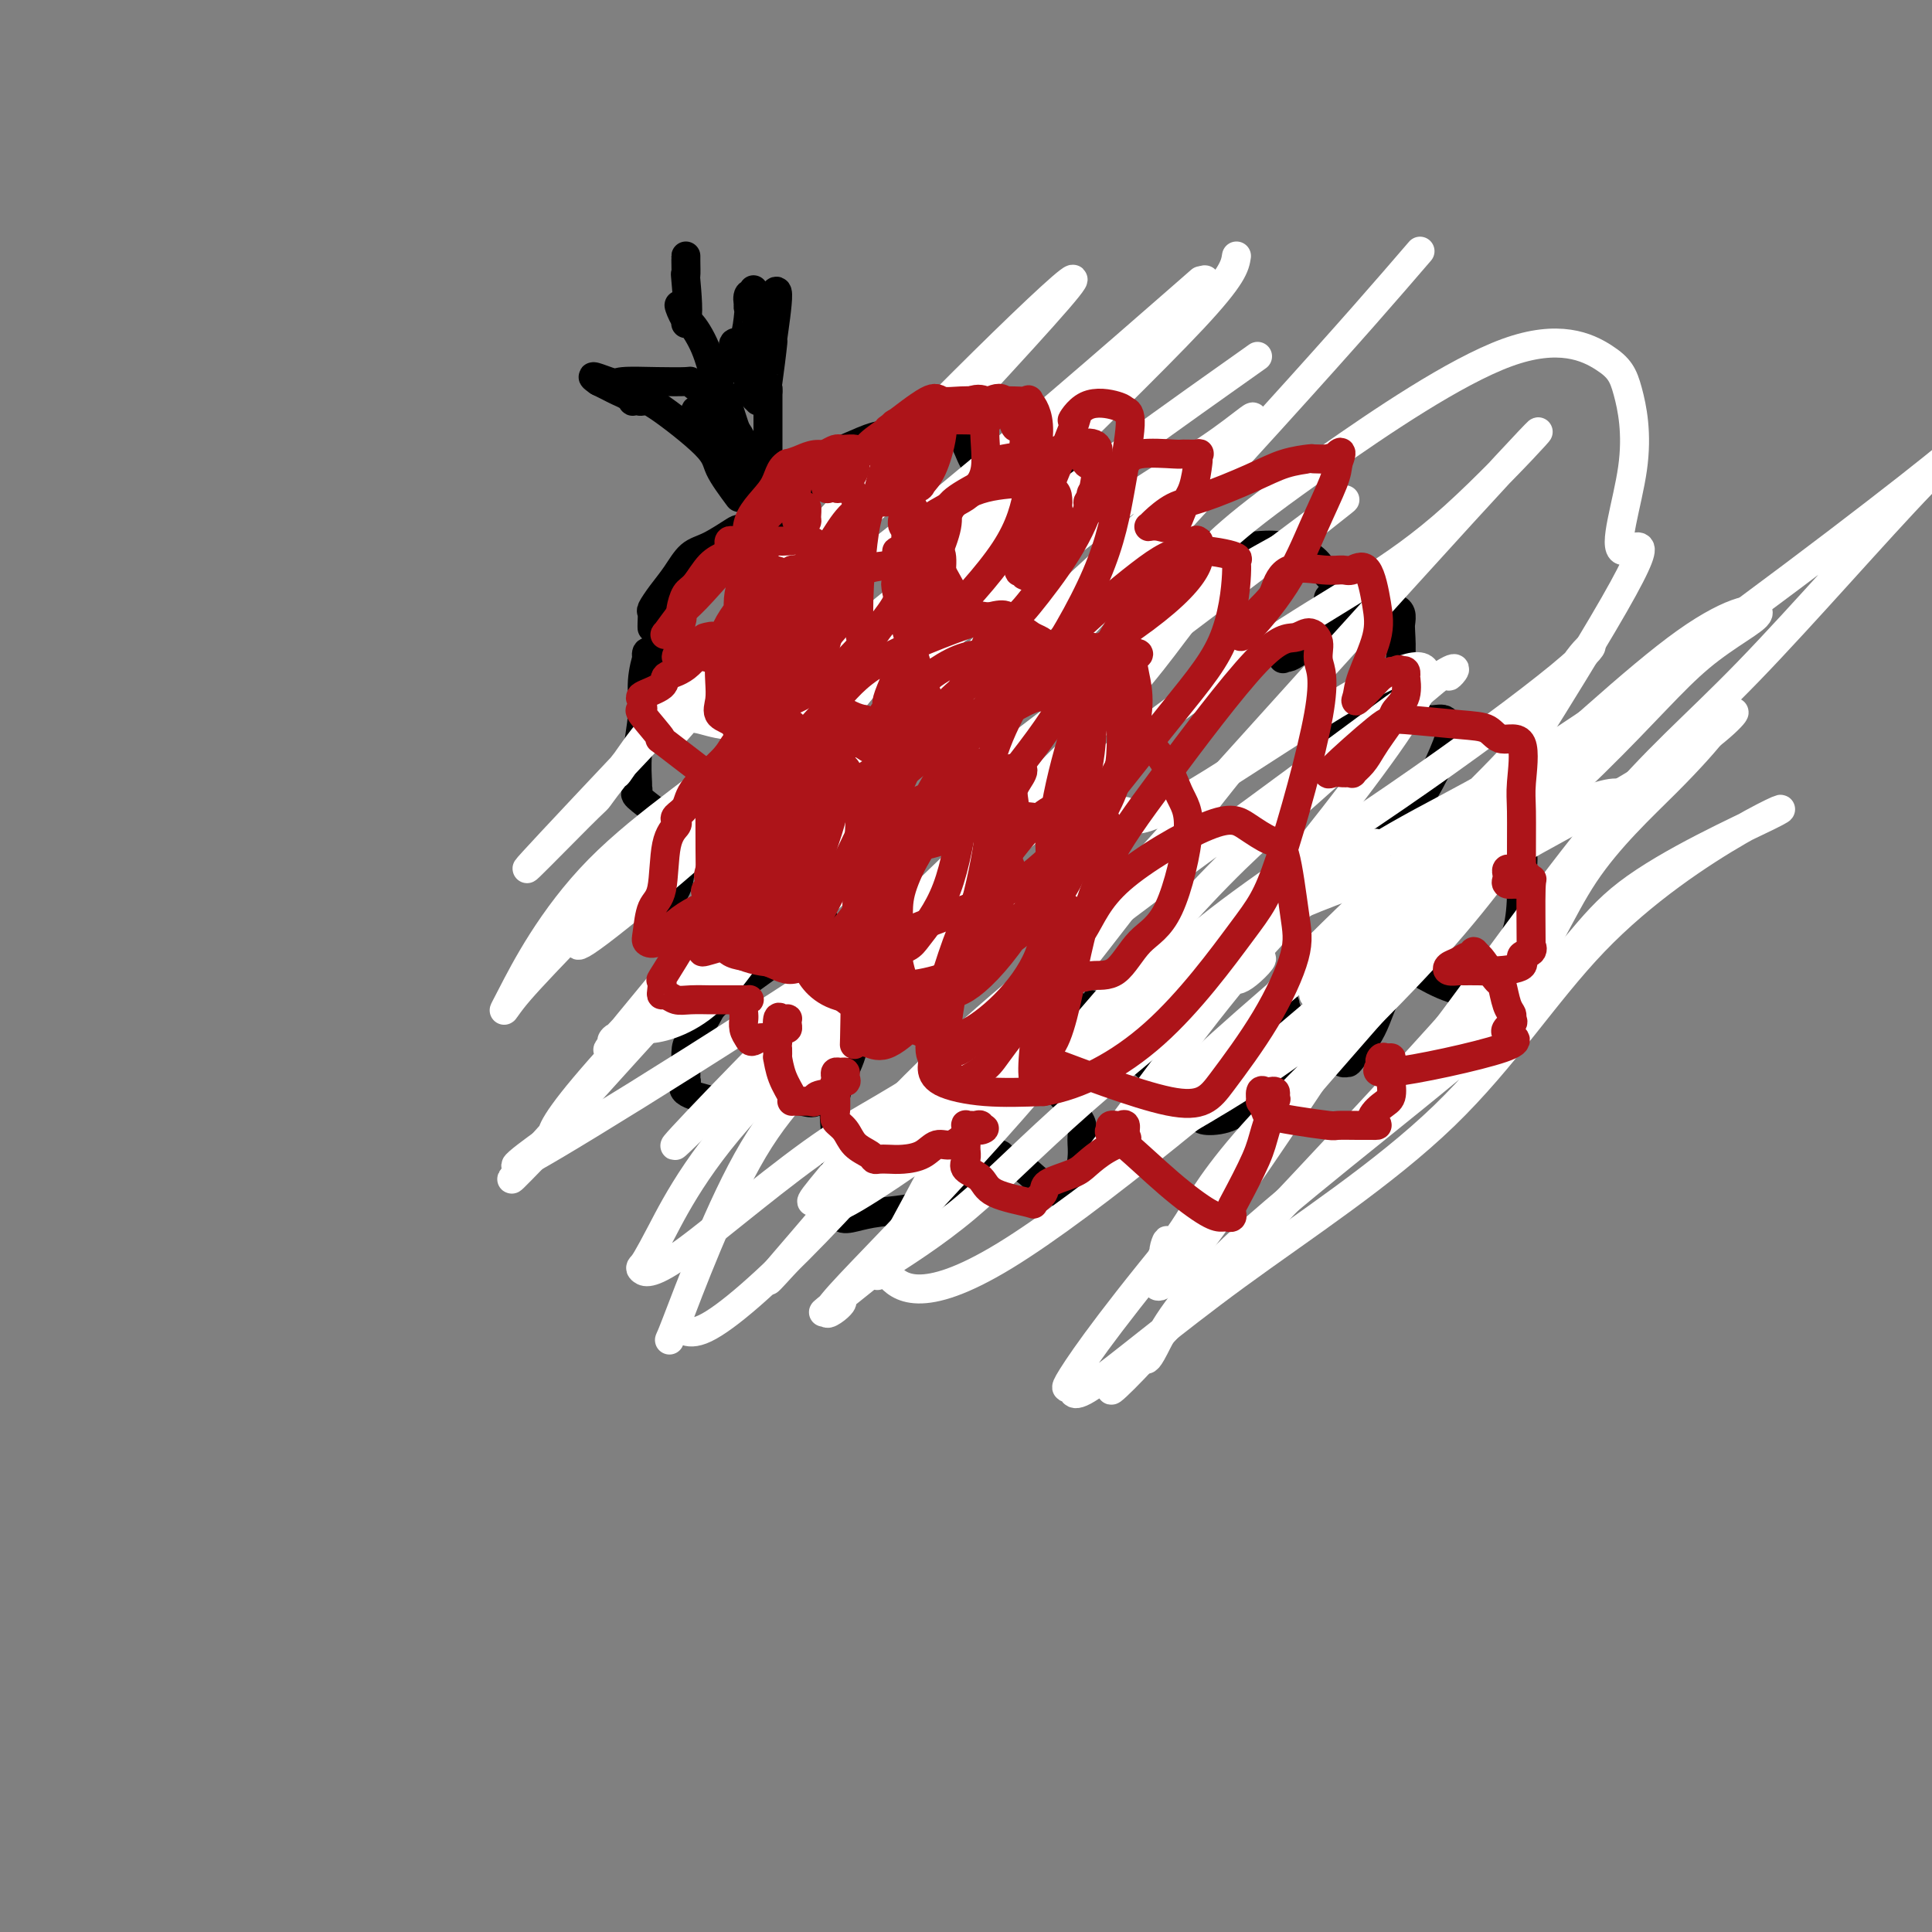 <svg viewBox='0 0 400 400' version='1.1' xmlns='http://www.w3.org/2000/svg' xmlns:xlink='http://www.w3.org/1999/xlink'><rect x="0" y="0" width="400" height="400" fill="#808080" stroke="none"/><g fill='none' stroke='#000000' stroke-width='6' stroke-linecap='round' stroke-linejoin='round'><path d='M139,134c-1.044,0.461 -2.088,0.922 -3,1c-0.912,0.078 -1.693,-0.226 -2,0c-0.307,0.226 -0.138,0.981 0,1c0.138,0.019 0.247,-0.699 0,0c-0.247,0.699 -0.851,2.813 -1,5c-0.149,2.187 0.157,4.446 0,7c-0.157,2.554 -0.778,5.403 -1,8c-0.222,2.597 -0.045,4.942 0,6c0.045,1.058 -0.043,0.830 0,1c0.043,0.170 0.216,0.739 0,1c-0.216,0.261 -0.821,0.214 0,1c0.821,0.786 3.067,2.404 5,4c1.933,1.596 3.552,3.170 5,4c1.448,0.830 2.724,0.915 4,1'/><path d='M146,174c2.439,1.628 1.538,1.200 2,1c0.462,-0.200 2.288,-0.170 3,0c0.712,0.170 0.310,0.480 1,0c0.690,-0.480 2.472,-1.750 4,-3c1.528,-1.250 2.803,-2.478 4,-4c1.197,-1.522 2.318,-3.336 3,-5c0.682,-1.664 0.925,-3.177 1,-4c0.075,-0.823 -0.020,-0.954 0,-1c0.020,-0.046 0.154,-0.006 0,0c-0.154,0.006 -0.596,-0.022 -1,0c-0.404,0.022 -0.770,0.093 -1,0c-0.230,-0.093 -0.324,-0.351 -1,0c-0.676,0.351 -1.934,1.312 -3,2c-1.066,0.688 -1.938,1.103 -4,3c-2.062,1.897 -5.312,5.275 -7,7c-1.688,1.725 -1.813,1.796 -2,2c-0.187,0.204 -0.436,0.541 -1,1c-0.564,0.459 -1.443,1.039 -2,2c-0.557,0.961 -0.790,2.304 -1,4c-0.210,1.696 -0.396,3.746 -1,5c-0.604,1.254 -1.626,1.712 -2,2c-0.374,0.288 -0.100,0.407 0,1c0.100,0.593 0.027,1.660 0,2c-0.027,0.340 -0.008,-0.046 0,0c0.008,0.046 0.004,0.523 0,1'/><path d='M138,190c-0.721,2.395 -0.522,0.884 0,1c0.522,0.116 1.368,1.859 2,3c0.632,1.141 1.048,1.681 2,2c0.952,0.319 2.438,0.418 4,1c1.562,0.582 3.200,1.647 4,2c0.800,0.353 0.762,-0.005 2,0c1.238,0.005 3.753,0.375 6,0c2.247,-0.375 4.226,-1.494 6,-2c1.774,-0.506 3.343,-0.399 4,-1c0.657,-0.601 0.400,-1.911 1,-3c0.600,-1.089 2.056,-1.957 2,-2c-0.056,-0.043 -1.624,0.739 -2,1c-0.376,0.261 0.439,0.002 -2,2c-2.439,1.998 -8.132,6.252 -12,9c-3.868,2.748 -5.912,3.991 -7,5c-1.088,1.009 -1.220,1.786 -2,3c-0.780,1.214 -2.209,2.865 -3,4c-0.791,1.135 -0.943,1.752 -1,3c-0.057,1.248 -0.020,3.125 0,4c0.020,0.875 0.022,0.748 0,1c-0.022,0.252 -0.068,0.882 0,1c0.068,0.118 0.249,-0.276 0,0c-0.249,0.276 -0.928,1.222 0,2c0.928,0.778 3.464,1.389 6,2'/><path d='M148,228c3.322,0.322 8.627,0.128 12,0c3.373,-0.128 4.815,-0.191 6,0c1.185,0.191 2.115,0.637 3,0c0.885,-0.637 1.726,-2.357 2,-3c0.274,-0.643 -0.019,-0.209 2,-3c2.019,-2.791 6.352,-8.805 8,-11c1.648,-2.195 0.613,-0.569 0,0c-0.613,0.569 -0.802,0.082 -1,0c-0.198,-0.082 -0.403,0.242 -1,1c-0.597,0.758 -1.586,1.951 -2,3c-0.414,1.049 -0.255,1.955 -1,4c-0.745,2.045 -2.396,5.229 -3,8c-0.604,2.771 -0.162,5.129 0,8c0.162,2.871 0.045,6.255 0,8c-0.045,1.745 -0.018,1.852 0,3c0.018,1.148 0.028,3.338 0,4c-0.028,0.662 -0.092,-0.203 0,0c0.092,0.203 0.340,1.474 1,2c0.660,0.526 1.731,0.307 3,0c1.269,-0.307 2.736,-0.702 5,-1c2.264,-0.298 5.325,-0.500 7,-1c1.675,-0.500 1.964,-1.299 3,-2c1.036,-0.701 2.817,-1.304 5,-2c2.183,-0.696 4.766,-1.485 6,-2c1.234,-0.515 1.117,-0.758 1,-1'/><path d='M204,243c2.262,-1.261 0.417,-0.913 0,-1c-0.417,-0.087 0.593,-0.609 1,-1c0.407,-0.391 0.211,-0.651 0,-1c-0.211,-0.349 -0.438,-0.787 0,-1c0.438,-0.213 1.542,-0.199 2,0c0.458,0.199 0.270,0.584 1,1c0.730,0.416 2.377,0.863 4,2c1.623,1.137 3.220,2.964 5,4c1.780,1.036 3.741,1.279 5,0c1.259,-1.279 1.817,-4.082 2,-6c0.183,-1.918 -0.008,-2.953 0,-4c0.008,-1.047 0.214,-2.108 0,-3c-0.214,-0.892 -0.849,-1.615 -1,-2c-0.151,-0.385 0.183,-0.433 0,-1c-0.183,-0.567 -0.883,-1.655 -1,-2c-0.117,-0.345 0.350,0.052 0,0c-0.350,-0.052 -1.517,-0.552 -2,-1c-0.483,-0.448 -0.281,-0.842 0,-1c0.281,-0.158 0.640,-0.079 1,0'/><path d='M221,226c-0.253,-1.105 0.616,-0.367 1,0c0.384,0.367 0.285,0.364 1,0c0.715,-0.364 2.244,-1.088 3,-2c0.756,-0.912 0.739,-2.011 1,-3c0.261,-0.989 0.799,-1.868 1,-3c0.201,-1.132 0.064,-2.516 0,-3c-0.064,-0.484 -0.056,-0.067 0,0c0.056,0.067 0.158,-0.214 0,-1c-0.158,-0.786 -0.576,-2.076 -1,-3c-0.424,-0.924 -0.853,-1.483 -1,-2c-0.147,-0.517 -0.013,-0.991 0,-1c0.013,-0.009 -0.096,0.449 0,1c0.096,0.551 0.396,1.197 1,2c0.604,0.803 1.514,1.763 4,4c2.486,2.237 6.550,5.752 9,8c2.450,2.248 3.285,3.228 4,4c0.715,0.772 1.311,1.334 2,2c0.689,0.666 1.473,1.436 2,2c0.527,0.564 0.798,0.923 2,1c1.202,0.077 3.335,-0.129 5,-1c1.665,-0.871 2.863,-2.406 4,-3c1.137,-0.594 2.213,-0.246 3,-1c0.787,-0.754 1.286,-2.611 2,-3c0.714,-0.389 1.645,0.690 2,0c0.355,-0.690 0.134,-3.147 0,-4c-0.134,-0.853 -0.181,-0.101 0,-1c0.181,-0.899 0.591,-3.450 1,-6'/><path d='M267,213c0.756,-2.381 0.144,-1.335 0,-1c-0.144,0.335 0.178,-0.042 0,-1c-0.178,-0.958 -0.857,-2.496 -1,-3c-0.143,-0.504 0.251,0.026 0,0c-0.251,-0.026 -1.146,-0.607 -1,0c0.146,0.607 1.334,2.401 2,3c0.666,0.599 0.809,0.003 2,1c1.191,0.997 3.430,3.588 5,5c1.570,1.412 2.472,1.644 3,2c0.528,0.356 0.682,0.837 1,1c0.318,0.163 0.801,0.010 1,0c0.199,-0.010 0.116,0.124 1,-1c0.884,-1.124 2.735,-3.507 4,-6c1.265,-2.493 1.942,-5.098 3,-7c1.058,-1.902 2.495,-3.102 3,-4c0.505,-0.898 0.079,-1.494 0,-2c-0.079,-0.506 0.190,-0.924 0,-1c-0.190,-0.076 -0.838,0.188 -1,0c-0.162,-0.188 0.161,-0.830 0,-1c-0.161,-0.170 -0.806,0.131 -1,0c-0.194,-0.131 0.061,-0.695 0,-1c-0.061,-0.305 -0.440,-0.351 0,0c0.440,0.351 1.697,1.100 3,2c1.303,0.900 2.651,1.950 4,3'/><path d='M295,202c2.491,1.462 5.218,2.618 7,3c1.782,0.382 2.617,-0.011 3,0c0.383,0.011 0.313,0.424 1,0c0.687,-0.424 2.131,-1.686 3,-3c0.869,-1.314 1.164,-2.680 2,-4c0.836,-1.320 2.212,-2.594 3,-5c0.788,-2.406 0.986,-5.942 1,-8c0.014,-2.058 -0.157,-2.636 0,-4c0.157,-1.364 0.641,-3.514 0,-5c-0.641,-1.486 -2.407,-2.308 -4,-3c-1.593,-0.692 -3.011,-1.253 -5,-2c-1.989,-0.747 -4.547,-1.679 -7,-2c-2.453,-0.321 -4.802,-0.029 -6,0c-1.198,0.029 -1.247,-0.203 -2,0c-0.753,0.203 -2.210,0.842 -3,1c-0.790,0.158 -0.911,-0.164 -1,0c-0.089,0.164 -0.145,0.812 0,1c0.145,0.188 0.491,-0.086 1,0c0.509,0.086 1.180,0.533 2,0c0.820,-0.533 1.788,-2.046 3,-4c1.212,-1.954 2.669,-4.351 4,-7c1.331,-2.649 2.535,-5.551 3,-7c0.465,-1.449 0.191,-1.446 0,-2c-0.191,-0.554 -0.299,-1.664 -1,-2c-0.701,-0.336 -1.997,0.102 -3,0c-1.003,-0.102 -1.715,-0.743 -3,-1c-1.285,-0.257 -3.142,-0.128 -5,0'/><path d='M288,148c-2.924,-0.049 -4.733,0.327 -6,1c-1.267,0.673 -1.993,1.642 -3,2c-1.007,0.358 -2.294,0.104 -3,0c-0.706,-0.104 -0.829,-0.059 -1,0c-0.171,0.059 -0.389,0.131 0,0c0.389,-0.131 1.385,-0.464 3,-1c1.615,-0.536 3.848,-1.275 5,-2c1.152,-0.725 1.223,-1.437 2,-3c0.777,-1.563 2.261,-3.976 3,-5c0.739,-1.024 0.735,-0.659 1,-1c0.265,-0.341 0.799,-1.387 1,-3c0.201,-1.613 0.067,-3.791 0,-5c-0.067,-1.209 -0.069,-1.449 0,-2c0.069,-0.551 0.207,-1.414 0,-2c-0.207,-0.586 -0.760,-0.895 -1,-1c-0.240,-0.105 -0.168,-0.005 -1,0c-0.832,0.005 -2.569,-0.086 -4,0c-1.431,0.086 -2.555,0.349 -4,1c-1.445,0.651 -3.209,1.690 -5,3c-1.791,1.310 -3.608,2.891 -5,4c-1.392,1.109 -2.358,1.747 -3,2c-0.642,0.253 -0.959,0.121 -1,0c-0.041,-0.121 0.195,-0.232 0,0c-0.195,0.232 -0.820,0.805 0,0c0.820,-0.805 3.086,-2.989 5,-5c1.914,-2.011 3.477,-3.849 4,-5c0.523,-1.151 0.007,-1.615 0,-2c-0.007,-0.385 0.497,-0.693 1,-1'/><path d='M276,123c1.486,-2.609 0.700,-2.632 0,-3c-0.700,-0.368 -1.315,-1.079 -2,-2c-0.685,-0.921 -1.440,-2.050 -3,-3c-1.560,-0.950 -3.927,-1.720 -6,-2c-2.073,-0.280 -3.854,-0.072 -5,0c-1.146,0.072 -1.657,0.006 -3,0c-1.343,-0.006 -3.519,0.047 -6,0c-2.481,-0.047 -5.268,-0.195 -7,0c-1.732,0.195 -2.411,0.733 -3,1c-0.589,0.267 -1.090,0.264 -2,1c-0.910,0.736 -2.229,2.210 -3,3c-0.771,0.790 -0.995,0.894 -1,1c-0.005,0.106 0.208,0.214 0,1c-0.208,0.786 -0.839,2.252 0,1c0.839,-1.252 3.146,-5.221 4,-7c0.854,-1.779 0.254,-1.368 0,-2c-0.254,-0.632 -0.160,-2.306 0,-3c0.160,-0.694 0.388,-0.409 0,-1c-0.388,-0.591 -1.392,-2.057 -2,-3c-0.608,-0.943 -0.820,-1.363 -2,-2c-1.180,-0.637 -3.329,-1.492 -5,-2c-1.671,-0.508 -2.863,-0.669 -4,-1c-1.137,-0.331 -2.220,-0.832 -4,-1c-1.780,-0.168 -4.256,-0.004 -6,0c-1.744,0.004 -2.755,-0.151 -4,0c-1.245,0.151 -2.726,0.607 -4,1c-1.274,0.393 -2.343,0.721 -3,1c-0.657,0.279 -0.902,0.508 -1,1c-0.098,0.492 -0.049,1.246 0,2'/><path d='M204,104c-1.237,0.921 -0.330,0.723 0,1c0.330,0.277 0.082,1.030 0,1c-0.082,-0.030 0.000,-0.844 0,-1c-0.000,-0.156 -0.082,0.347 0,-1c0.082,-1.347 0.330,-4.543 0,-6c-0.330,-1.457 -1.237,-1.175 -2,-2c-0.763,-0.825 -1.380,-2.757 -2,-4c-0.620,-1.243 -1.242,-1.799 -2,-2c-0.758,-0.201 -1.653,-0.048 -3,0c-1.347,0.048 -3.146,-0.007 -4,0c-0.854,0.007 -0.764,0.078 -2,0c-1.236,-0.078 -3.799,-0.306 -6,0c-2.201,0.306 -4.040,1.146 -6,2c-1.960,0.854 -4.042,1.723 -5,2c-0.958,0.277 -0.793,-0.037 -2,2c-1.207,2.037 -3.786,6.423 -5,9c-1.214,2.577 -1.064,3.343 -1,4c0.064,0.657 0.042,1.206 0,2c-0.042,0.794 -0.102,1.834 0,2c0.102,0.166 0.368,-0.543 0,-1c-0.368,-0.457 -1.368,-0.661 -2,-1c-0.632,-0.339 -0.895,-0.811 -2,-1c-1.105,-0.189 -3.053,-0.094 -5,0'/><path d='M155,110c-1.823,-0.627 -1.881,-0.696 -3,0c-1.119,0.696 -3.298,2.155 -5,3c-1.702,0.845 -2.925,1.076 -4,2c-1.075,0.924 -2.001,2.541 -3,4c-0.999,1.459 -2.072,2.759 -3,4c-0.928,1.241 -1.713,2.424 -2,3c-0.287,0.576 -0.077,0.546 0,1c0.077,0.454 0.021,1.391 0,2c-0.021,0.609 -0.006,0.888 0,1c0.006,0.112 0.003,0.056 0,0'/><path d='M160,110c0.013,-1.013 0.025,-2.027 0,-3c-0.025,-0.973 -0.088,-1.906 -1,-4c-0.912,-2.094 -2.675,-5.349 -4,-8c-1.325,-2.651 -2.214,-4.699 -3,-7c-0.786,-2.301 -1.469,-4.855 -2,-6c-0.531,-1.145 -0.909,-0.882 -1,-1c-0.091,-0.118 0.105,-0.616 0,-1c-0.105,-0.384 -0.512,-0.656 -1,-2c-0.488,-1.344 -1.059,-3.762 -2,-6c-0.941,-2.238 -2.253,-4.295 -3,-5c-0.747,-0.705 -0.928,-0.059 -1,0c-0.072,0.059 -0.036,-0.471 0,-1'/><path d='M142,66c-2.785,-6.326 -0.746,-0.140 0,0c0.746,0.140 0.200,-5.766 0,-8c-0.200,-2.234 -0.054,-0.795 0,-1c0.054,-0.205 0.014,-2.055 0,-3c-0.014,-0.945 -0.004,-0.984 0,-1c0.004,-0.016 0.002,-0.008 0,0'/><path d='M159,96c0.000,-0.600 0.000,-1.200 0,-4c0.000,-2.800 0.000,-7.800 0,-10c0.000,-2.200 0.000,-1.600 0,-1'/><path d='M159,81c-0.067,-2.264 -0.233,-0.424 0,-2c0.233,-1.576 0.867,-6.567 1,-8c0.133,-1.433 -0.233,0.691 0,-1c0.233,-1.691 1.067,-7.197 1,-9c-0.067,-1.803 -1.033,0.099 -2,2'/><path d='M159,63c-0.717,0.319 -1.509,0.115 -2,0c-0.491,-0.115 -0.682,-0.142 -1,0c-0.318,0.142 -0.764,0.451 -1,0c-0.236,-0.451 -0.263,-1.663 0,-2c0.263,-0.337 0.817,0.201 1,0c0.183,-0.201 -0.003,-1.141 0,-1c0.003,0.141 0.195,1.362 0,2c-0.195,0.638 -0.778,0.691 -1,1c-0.222,0.309 -0.084,0.874 0,1c0.084,0.126 0.114,-0.187 0,1c-0.114,1.187 -0.370,3.872 -1,5c-0.630,1.128 -1.633,0.697 -2,1c-0.367,0.303 -0.098,1.339 0,2c0.098,0.661 0.026,0.947 0,1c-0.026,0.053 -0.008,-0.128 0,0c0.008,0.128 0.004,0.564 0,1'/><path d='M152,75c-0.375,2.256 0.688,0.397 1,0c0.312,-0.397 -0.127,0.668 0,1c0.127,0.332 0.818,-0.069 1,0c0.182,0.069 -0.147,0.606 0,1c0.147,0.394 0.771,0.643 1,1c0.229,0.357 0.064,0.820 0,1c-0.064,0.180 -0.027,0.076 0,0c0.027,-0.076 0.045,-0.126 0,0c-0.045,0.126 -0.152,0.427 0,1c0.152,0.573 0.563,1.418 1,2c0.437,0.582 0.902,0.899 1,1c0.098,0.101 -0.169,-0.015 0,0c0.169,0.015 0.774,0.163 1,0c0.226,-0.163 0.075,-0.635 0,-1c-0.075,-0.365 -0.072,-0.623 0,-1c0.072,-0.377 0.215,-0.874 0,-1c-0.215,-0.126 -0.786,0.117 -1,0c-0.214,-0.117 -0.071,-0.595 0,-1c0.071,-0.405 0.072,-0.735 0,-1c-0.072,-0.265 -0.215,-0.463 0,-1c0.215,-0.537 0.789,-1.414 1,-2c0.211,-0.586 0.060,-0.882 0,-1c-0.060,-0.118 -0.030,-0.059 0,0'/><path d='M158,74c0.159,-1.546 0.058,-0.912 0,-1c-0.058,-0.088 -0.072,-0.898 0,-1c0.072,-0.102 0.229,0.505 0,1c-0.229,0.495 -0.846,0.878 -1,1c-0.154,0.122 0.155,-0.017 0,0c-0.155,0.017 -0.774,0.190 -1,1c-0.226,0.810 -0.061,2.256 0,3c0.061,0.744 0.016,0.787 0,1c-0.016,0.213 -0.004,0.596 0,1c0.004,0.404 0.001,0.830 0,1c-0.001,0.170 -0.001,0.085 0,0'/><path d='M153,103c-1.631,-2.204 -3.263,-4.409 -4,-6c-0.737,-1.591 -0.580,-2.570 -3,-5c-2.420,-2.430 -7.418,-6.311 -10,-8c-2.582,-1.689 -2.746,-1.188 -3,-1c-0.254,0.188 -0.596,0.061 -1,0c-0.404,-0.061 -0.870,-0.058 -1,0c-0.130,0.058 0.077,0.169 0,0c-0.077,-0.169 -0.437,-0.620 -1,-1c-0.563,-0.380 -1.328,-0.690 -2,-1c-0.672,-0.310 -1.252,-0.619 -2,-1c-0.748,-0.381 -1.663,-0.833 -2,-1c-0.337,-0.167 -0.096,-0.048 0,0c0.096,0.048 0.048,0.024 0,0'/><path d='M124,79c-3.044,-2.011 0.347,-0.540 2,0c1.653,0.540 1.569,0.147 3,0c1.431,-0.147 4.377,-0.049 7,0c2.623,0.049 4.924,0.050 6,0c1.076,-0.050 0.929,-0.149 1,0c0.071,0.149 0.362,0.548 1,1c0.638,0.452 1.624,0.956 2,1c0.376,0.044 0.141,-0.374 0,0c-0.141,0.374 -0.188,1.538 0,2c0.188,0.462 0.610,0.221 1,0c0.390,-0.221 0.749,-0.424 1,0c0.251,0.424 0.396,1.474 1,2c0.604,0.526 1.668,0.527 2,1c0.332,0.473 -0.069,1.418 0,2c0.069,0.582 0.607,0.800 1,1c0.393,0.200 0.641,0.381 1,1c0.359,0.619 0.828,1.676 1,2c0.172,0.324 0.047,-0.085 0,0c-0.047,0.085 -0.016,0.663 0,1c0.016,0.337 0.018,0.433 0,1c-0.018,0.567 -0.057,1.606 0,2c0.057,0.394 0.208,0.144 0,0c-0.208,-0.144 -0.777,-0.182 -1,0c-0.223,0.182 -0.101,0.585 0,1c0.101,0.415 0.181,0.843 0,1c-0.181,0.157 -0.623,0.045 -1,0c-0.377,-0.045 -0.688,-0.022 -1,0'/><path d='M151,98c-0.432,0.696 -0.012,-0.565 0,-1c0.012,-0.435 -0.382,-0.045 -1,-1c-0.618,-0.955 -1.458,-3.255 -2,-4c-0.542,-0.745 -0.786,0.066 -1,0c-0.214,-0.066 -0.397,-1.008 -1,-2c-0.603,-0.992 -1.626,-2.032 -2,-3c-0.374,-0.968 -0.097,-1.864 0,-2c0.097,-0.136 0.016,0.486 0,1c-0.016,0.514 0.034,0.919 0,1c-0.034,0.081 -0.153,-0.160 0,0c0.153,0.160 0.577,0.723 1,1c0.423,0.277 0.845,0.267 1,0c0.155,-0.267 0.044,-0.791 0,-1c-0.044,-0.209 -0.022,-0.105 0,0'/></g>
<g fill='none' stroke='#FFFFFF' stroke-width='6' stroke-linecap='round' stroke-linejoin='round'><path d='M233,168c0.971,1.991 1.942,3.981 18,-6c16.058,-9.981 47.202,-31.934 44,-21c-3.202,10.934 -40.750,54.754 -52,69c-11.250,14.246 3.799,-1.081 10,-7c6.201,-5.919 3.554,-2.431 3,-1c-0.554,1.431 0.984,0.803 3,-1c2.016,-1.803 4.509,-4.782 -2,0c-6.509,4.782 -22.022,17.326 -33,27c-10.978,9.674 -17.422,16.478 -24,22c-6.578,5.522 -13.289,9.761 -20,14'/><path d='M180,264c-13.879,11.086 -9.078,7.301 -7,6c2.078,-1.301 1.432,-0.119 0,1c-1.432,1.119 -3.651,2.175 1,-3c4.651,-5.175 16.173,-16.582 30,-32c13.827,-15.418 29.960,-34.846 41,-47c11.040,-12.154 16.986,-17.032 26,-25c9.014,-7.968 21.095,-19.025 26,-23c4.905,-3.975 2.632,-0.866 3,-1c0.368,-0.134 3.376,-3.509 -2,0c-5.376,3.509 -19.137,13.903 -37,27c-17.863,13.097 -39.828,28.899 -57,44c-17.172,15.101 -29.552,29.502 -34,35c-4.448,5.498 -0.964,2.091 7,-3c7.964,-5.091 20.407,-11.868 34,-21c13.593,-9.132 28.337,-20.621 41,-29c12.663,-8.379 23.246,-13.649 28,-16c4.754,-2.351 3.680,-1.783 4,-2c0.320,-0.217 2.033,-1.218 -1,1c-3.033,2.218 -10.812,7.656 -21,19c-10.188,11.344 -22.786,28.594 -29,37c-6.214,8.406 -6.043,7.968 -6,8c0.043,0.032 -0.040,0.534 -1,1c-0.960,0.466 -2.797,0.895 0,0c2.797,-0.895 10.228,-3.113 18,-10c7.772,-6.887 15.886,-18.444 24,-30'/><path d='M268,201c12.742,-13.180 32.598,-31.129 43,-42c10.402,-10.871 11.352,-14.665 13,-18c1.648,-3.335 3.994,-6.211 5,-7c1.006,-0.789 0.671,0.510 -6,6c-6.671,5.490 -19.678,15.170 -34,25c-14.322,9.830 -29.959,19.808 -41,29c-11.041,9.192 -17.488,17.598 -21,22c-3.512,4.402 -4.090,4.801 -4,5c0.090,0.199 0.850,0.198 -1,2c-1.850,1.802 -6.308,5.408 4,-3c10.308,-8.408 35.381,-28.831 52,-40c16.619,-11.169 24.783,-13.085 46,-27c21.217,-13.915 55.486,-39.830 71,-52c15.514,-12.170 12.271,-10.595 3,-1c-9.271,9.595 -24.571,27.211 -36,39c-11.429,11.789 -18.986,17.752 -30,31c-11.014,13.248 -25.486,33.782 -34,45c-8.514,11.218 -11.071,13.118 -12,14c-0.929,0.882 -0.230,0.744 0,1c0.230,0.256 -0.008,0.906 5,-3c5.008,-3.906 15.261,-12.368 22,-21c6.739,-8.632 9.963,-17.435 15,-25c5.037,-7.565 11.886,-13.894 17,-19c5.114,-5.106 8.492,-8.990 10,-11c1.508,-2.010 1.145,-2.146 1,-2c-0.145,0.146 -0.073,0.573 0,1'/><path d='M356,150c5.041,-4.989 3.643,-1.960 -3,3c-6.643,4.960 -18.530,11.852 -26,16c-7.470,4.148 -10.522,5.552 -19,11c-8.478,5.448 -22.381,14.939 -29,20c-6.619,5.061 -5.954,5.692 -6,6c-0.046,0.308 -0.803,0.292 -1,0c-0.197,-0.292 0.167,-0.860 3,-4c2.833,-3.140 8.137,-8.853 17,-16c8.863,-7.147 21.287,-15.729 30,-23c8.713,-7.271 13.715,-13.230 18,-18c4.285,-4.770 7.855,-8.352 6,-6c-1.855,2.352 -9.133,10.636 -28,32c-18.867,21.364 -49.323,55.806 -68,78c-18.677,22.194 -25.576,32.138 -28,36c-2.424,3.862 -0.373,1.640 0,2c0.373,0.360 -0.933,3.300 4,0c4.933,-3.300 16.104,-12.840 30,-23c13.896,-10.160 30.516,-20.941 43,-33c12.484,-12.059 20.833,-25.398 31,-36c10.167,-10.602 22.152,-18.468 30,-23c7.848,-4.532 11.560,-5.732 6,-3c-5.560,2.732 -20.393,9.395 -29,16c-8.607,6.605 -10.987,13.152 -25,26c-14.013,12.848 -39.657,31.998 -54,45c-14.343,13.002 -17.384,19.858 -19,23c-1.616,3.142 -1.808,2.571 -2,2'/><path d='M237,281c-6.245,6.772 -11.357,11.200 -1,0c10.357,-11.200 36.183,-38.030 58,-62c21.817,-23.970 39.625,-45.081 42,-52c2.375,-6.919 -10.684,0.355 -26,6c-15.316,5.645 -32.889,9.661 -51,19c-18.111,9.339 -36.760,24.001 -53,36c-16.240,11.999 -30.072,21.335 -33,22c-2.928,0.665 5.049,-7.340 -1,0c-6.049,7.340 -26.124,30.025 1,0c27.124,-30.025 101.448,-112.760 130,-144c28.552,-31.240 11.332,-10.987 -2,1c-13.332,11.987 -22.775,15.706 -41,28c-18.225,12.294 -45.231,33.164 -70,55c-24.769,21.836 -47.300,44.638 -50,47c-2.700,2.362 14.431,-15.718 34,-35c19.569,-19.282 41.576,-39.768 54,-53c12.424,-13.232 15.264,-19.209 20,-24c4.736,-4.791 11.368,-8.395 18,-12'/><path d='M266,113c4.155,-2.623 5.544,-3.181 4,-2c-1.544,1.181 -6.021,4.100 -1,0c5.021,-4.100 19.540,-15.218 -2,1c-21.540,16.218 -79.139,59.771 -101,77c-21.861,17.229 -7.983,8.134 2,0c9.983,-8.134 16.072,-15.305 33,-34c16.928,-18.695 44.694,-48.913 62,-68c17.306,-19.087 24.153,-27.044 31,-35'/><path d='M253,79c6.381,-4.523 12.763,-9.046 0,0c-12.763,9.046 -44.670,31.660 -68,52c-23.330,20.340 -38.082,38.405 -46,47c-7.918,8.595 -9.000,7.720 -13,11c-4.000,3.280 -10.917,10.715 -2,4c8.917,-6.715 33.668,-27.581 48,-43c14.332,-15.419 18.245,-25.392 29,-39c10.755,-13.608 28.354,-30.850 37,-40c8.646,-9.150 8.340,-10.207 8,-10c-0.340,0.207 -0.716,1.677 1,0c1.716,-1.677 5.522,-6.502 -2,1c-7.522,7.502 -26.373,27.332 -36,37c-9.627,9.668 -10.030,9.175 -15,15c-4.970,5.825 -14.506,17.967 -18,22c-3.494,4.033 -0.947,-0.044 -1,0c-0.053,0.044 -2.705,4.208 2,0c4.705,-4.208 16.767,-16.787 31,-31c14.233,-14.213 30.638,-30.061 39,-39c8.362,-8.939 8.681,-10.970 9,-13'/><path d='M243,63c4.857,-4.243 9.714,-8.487 0,0c-9.714,8.487 -34.000,29.703 -53,45c-19.000,15.297 -32.713,24.675 -42,32c-9.287,7.325 -14.149,12.599 -17,16c-2.851,3.401 -3.690,4.930 -3,4c0.690,-0.930 2.910,-4.317 5,-7c2.090,-2.683 4.049,-4.660 9,-10c4.951,-5.340 12.893,-14.042 19,-20c6.107,-5.958 10.378,-9.171 14,-13c3.622,-3.829 6.594,-8.275 8,-10c1.406,-1.725 1.247,-0.729 1,0c-0.247,0.729 -0.581,1.191 0,1c0.581,-0.191 2.079,-1.036 -1,2c-3.079,3.036 -10.733,9.953 -15,13c-4.267,3.047 -5.147,2.223 -13,11c-7.853,8.777 -22.680,27.156 -28,34c-5.320,6.844 -1.135,2.154 -7,8c-5.865,5.846 -21.782,22.230 1,-2c22.782,-24.230 84.261,-89.072 98,-105c13.739,-15.928 -20.263,17.058 -41,39c-20.737,21.942 -28.211,32.841 -32,39c-3.789,6.159 -3.895,7.580 -4,9'/><path d='M142,149c-5.980,7.220 -2.932,1.269 0,0c2.932,-1.269 5.746,2.142 14,1c8.254,-1.142 21.948,-6.837 35,-15c13.052,-8.163 25.461,-18.792 35,-26c9.539,-7.208 16.209,-10.994 21,-14c4.791,-3.006 7.702,-5.233 10,-7c2.298,-1.767 3.981,-3.076 0,1c-3.981,4.076 -13.628,13.535 -26,25c-12.372,11.465 -27.471,24.936 -40,37c-12.529,12.064 -22.489,22.722 -35,36c-12.511,13.278 -27.572,29.176 -35,38c-7.428,8.824 -7.223,10.576 -6,10c1.223,-0.576 3.463,-3.478 -1,1c-4.463,4.478 -15.631,16.337 0,-1c15.631,-17.337 58.060,-63.869 77,-85c18.940,-21.131 14.391,-16.861 17,-20c2.609,-3.139 12.376,-13.686 7,-8c-5.376,5.686 -25.895,27.603 -38,40c-12.105,12.397 -15.794,15.272 -23,23c-7.206,7.728 -17.927,20.310 -23,26c-5.073,5.690 -4.499,4.490 -4,4c0.499,-0.490 0.921,-0.269 0,1c-0.921,1.269 -3.185,3.588 3,-4c6.185,-7.588 20.819,-25.081 31,-37c10.181,-11.919 15.909,-18.262 23,-27c7.091,-8.738 15.546,-19.869 24,-31'/><path d='M208,117c14.645,-17.669 10.758,-12.841 9,-11c-1.758,1.841 -1.386,0.694 0,-1c1.386,-1.694 3.785,-3.936 -3,0c-6.785,3.936 -22.755,14.052 -33,23c-10.245,8.948 -14.766,16.730 -24,25c-9.234,8.270 -23.183,17.027 -33,27c-9.817,9.973 -15.503,21.162 -18,26c-2.497,4.838 -1.804,3.324 0,1c1.804,-2.324 4.721,-5.457 11,-12c6.279,-6.543 15.922,-16.496 24,-24c8.078,-7.504 14.593,-12.560 19,-18c4.407,-5.440 6.708,-11.263 9,-15c2.292,-3.737 4.575,-5.388 4,-4c-0.575,1.388 -4.008,5.814 -9,12c-4.992,6.186 -11.544,14.132 -16,20c-4.456,5.868 -6.817,9.657 -11,13c-4.183,3.343 -10.187,6.240 0,1c10.187,-5.240 36.567,-18.618 49,-26c12.433,-7.382 10.920,-8.769 10,-9c-0.920,-0.231 -1.246,0.692 0,0c1.246,-0.692 4.066,-3.000 -1,0c-5.066,3.000 -18.018,11.308 -25,17c-6.982,5.692 -7.995,8.769 -12,15c-4.005,6.231 -11.003,15.615 -18,25'/><path d='M140,202c-5.853,8.083 -5.486,8.292 -6,9c-0.514,0.708 -1.907,1.917 0,2c1.907,0.083 7.116,-0.960 12,-5c4.884,-4.040 9.442,-11.077 14,-18c4.558,-6.923 9.117,-13.733 13,-19c3.883,-5.267 7.092,-8.992 10,-12c2.908,-3.008 5.516,-5.299 6,-6c0.484,-0.701 -1.154,0.187 -1,0c0.154,-0.187 2.102,-1.450 -2,1c-4.102,2.450 -14.254,8.612 -22,17c-7.746,8.388 -13.084,19.001 -22,31c-8.916,11.999 -21.408,25.383 -25,30c-3.592,4.617 1.716,0.467 -2,3c-3.716,2.533 -16.454,11.749 0,2c16.454,-9.749 62.102,-38.461 85,-55c22.898,-16.539 23.047,-20.903 22,-22c-1.047,-1.097 -3.290,1.074 -11,11c-7.710,9.926 -20.886,27.608 -31,39c-10.114,11.392 -17.166,16.496 -24,28c-6.834,11.504 -13.450,29.409 -16,36c-2.550,6.591 -1.034,1.868 0,1c1.034,-0.868 1.586,2.118 6,0c4.414,-2.118 12.688,-9.339 23,-20c10.312,-10.661 22.660,-24.760 31,-35c8.340,-10.240 12.670,-16.620 17,-23'/><path d='M217,197c9.718,-13.691 10.012,-18.919 9,-21c-1.012,-2.081 -3.331,-1.014 -16,8c-12.669,9.014 -35.687,25.976 -50,40c-14.313,14.024 -19.922,25.111 -23,31c-3.078,5.889 -3.624,6.581 -4,7c-0.376,0.419 -0.581,0.567 0,1c0.581,0.433 1.949,1.152 9,-4c7.051,-5.152 19.786,-16.175 30,-23c10.214,-6.825 17.907,-9.451 31,-21c13.093,-11.549 31.587,-32.019 42,-44c10.413,-11.981 12.745,-15.473 3,-3c-9.745,12.473 -31.568,40.910 -40,51c-8.432,10.090 -3.473,1.831 -6,7c-2.527,5.169 -12.540,23.764 -17,32c-4.460,8.236 -3.366,6.114 -3,5c0.366,-1.114 0.004,-1.218 2,1c1.996,2.218 6.351,6.759 24,-4c17.649,-10.759 48.591,-36.817 72,-57c23.409,-20.183 39.284,-34.490 50,-45c10.716,-10.510 16.273,-17.222 22,-22c5.727,-4.778 11.623,-7.621 12,-9c0.377,-1.379 -4.763,-1.292 -15,6c-10.237,7.292 -25.569,21.790 -44,38c-18.431,16.210 -39.962,34.134 -52,45c-12.038,10.866 -14.582,14.676 -16,17c-1.418,2.324 -1.709,3.162 -2,4'/><path d='M235,237c-4.390,4.376 -6.366,4.816 0,1c6.366,-3.816 21.073,-11.889 31,-19c9.927,-7.111 15.072,-13.262 23,-21c7.928,-7.738 18.638,-17.064 24,-22c5.362,-4.936 5.378,-5.481 6,-7c0.622,-1.519 1.852,-4.011 -1,0c-2.852,4.011 -9.786,14.527 -21,27c-11.214,12.473 -26.709,26.904 -36,37c-9.291,10.096 -12.378,15.857 -15,20c-2.622,4.143 -4.778,6.667 -5,6c-0.222,-0.667 1.491,-4.527 0,0c-1.491,4.527 -6.184,17.440 12,-8c18.184,-25.440 59.247,-89.232 76,-117c16.753,-27.768 9.196,-19.512 7,-20c-2.196,-0.488 0.969,-9.721 2,-17c1.031,-7.279 -0.073,-12.603 -1,-16c-0.927,-3.397 -1.676,-4.867 -5,-7c-3.324,-2.133 -9.224,-4.929 -20,-1c-10.776,3.929 -26.428,14.582 -37,22c-10.572,7.418 -16.063,11.599 -20,15c-3.937,3.401 -6.320,6.021 -8,8c-1.680,1.979 -2.658,3.316 -3,4c-0.342,0.684 -0.047,0.715 0,1c0.047,0.285 -0.155,0.826 0,1c0.155,0.174 0.666,-0.017 1,0c0.334,0.017 0.492,0.242 1,0c0.508,-0.242 1.368,-0.950 2,-1c0.632,-0.050 1.038,0.557 2,0c0.962,-0.557 2.481,-2.279 4,-4'/><path d='M254,119c0.844,-0.844 0.956,-0.956 1,-1c0.044,-0.044 0.022,-0.022 0,0'/></g>
<g fill='none' stroke='#AD1419' stroke-width='6' stroke-linecap='round' stroke-linejoin='round'><path d='M152,112c-0.420,-0.089 -0.839,-0.178 -1,0c-0.161,0.178 -0.063,0.622 0,1c0.063,0.378 0.091,0.691 0,1c-0.091,0.309 -0.301,0.615 -1,1c-0.699,0.385 -1.886,0.849 -3,2c-1.114,1.151 -2.155,2.988 -3,4c-0.845,1.012 -1.495,1.199 -2,2c-0.505,0.801 -0.867,2.216 -1,3c-0.133,0.784 -0.038,0.938 0,1c0.038,0.062 0.019,0.031 0,0'/><path d='M141,127c-1.701,2.511 -0.455,1.287 0,1c0.455,-0.287 0.117,0.361 0,1c-0.117,0.639 -0.014,1.267 0,2c0.014,0.733 -0.061,1.569 0,2c0.061,0.431 0.258,0.456 0,1c-0.258,0.544 -0.971,1.607 -1,2c-0.029,0.393 0.626,0.116 1,0c0.374,-0.116 0.466,-0.072 1,0c0.534,0.072 1.508,0.173 2,0c0.492,-0.173 0.500,-0.621 1,-1c0.500,-0.379 1.490,-0.690 2,-1c0.510,-0.310 0.540,-0.619 1,-1c0.460,-0.381 1.350,-0.834 2,-1c0.650,-0.166 1.061,-0.044 1,0c-0.061,0.044 -0.593,0.012 -1,0c-0.407,-0.012 -0.688,-0.003 -1,0c-0.312,0.003 -0.656,0.002 -1,0'/><path d='M148,132c0.118,-0.605 -1.586,-0.118 -2,0c-0.414,0.118 0.462,-0.133 0,1c-0.462,1.133 -2.264,3.652 -4,5c-1.736,1.348 -3.408,1.527 -4,2c-0.592,0.473 -0.105,1.241 -1,2c-0.895,0.759 -3.173,1.508 -4,2c-0.827,0.492 -0.204,0.727 0,1c0.204,0.273 -0.011,0.585 0,1c0.011,0.415 0.247,0.932 0,1c-0.247,0.068 -0.975,-0.315 0,1c0.975,1.315 3.655,4.328 4,5c0.345,0.672 -1.646,-0.997 1,1c2.646,1.997 9.930,7.661 13,10c3.070,2.339 1.926,1.354 2,1c0.074,-0.354 1.367,-0.077 2,0c0.633,0.077 0.607,-0.045 1,0c0.393,0.045 1.205,0.258 2,0c0.795,-0.258 1.572,-0.986 2,-2c0.428,-1.014 0.508,-2.314 1,-4c0.492,-1.686 1.397,-3.758 2,-5c0.603,-1.242 0.905,-1.653 1,-2c0.095,-0.347 -0.016,-0.629 0,-1c0.016,-0.371 0.159,-0.831 0,-1c-0.159,-0.169 -0.620,-0.045 -1,0c-0.380,0.045 -0.680,0.013 -1,0c-0.320,-0.013 -0.660,-0.006 -1,0'/><path d='M161,150c-0.865,-0.294 -1.526,-0.528 -3,0c-1.474,0.528 -3.761,1.819 -5,3c-1.239,1.181 -1.429,2.253 -3,4c-1.571,1.747 -4.524,4.169 -6,6c-1.476,1.831 -1.474,3.072 -2,4c-0.526,0.928 -1.579,1.544 -2,2c-0.421,0.456 -0.211,0.752 0,1c0.211,0.248 0.421,0.448 0,1c-0.421,0.552 -1.473,1.458 -2,4c-0.527,2.542 -0.528,6.722 -1,9c-0.472,2.278 -1.414,2.654 -2,4c-0.586,1.346 -0.815,3.661 -1,5c-0.185,1.339 -0.327,1.701 0,2c0.327,0.299 1.124,0.536 2,0c0.876,-0.536 1.831,-1.845 3,-3c1.169,-1.155 2.551,-2.156 4,-3c1.449,-0.844 2.963,-1.533 4,-2c1.037,-0.467 1.595,-0.714 2,-1c0.405,-0.286 0.655,-0.613 1,-1c0.345,-0.387 0.783,-0.836 1,-1c0.217,-0.164 0.213,-0.044 0,0c-0.213,0.044 -0.634,0.012 -1,0c-0.366,-0.012 -0.676,-0.003 -1,0c-0.324,0.003 -0.662,0.002 -1,0'/><path d='M148,184c1.642,-1.817 -0.253,-0.859 -1,0c-0.747,0.859 -0.344,1.617 -2,5c-1.656,3.383 -5.370,9.389 -7,12c-1.630,2.611 -1.177,1.828 -1,2c0.177,0.172 0.079,1.300 0,2c-0.079,0.700 -0.140,0.972 0,1c0.140,0.028 0.480,-0.189 1,0c0.520,0.189 1.220,0.783 2,1c0.780,0.217 1.641,0.058 3,0c1.359,-0.058 3.215,-0.015 4,0c0.785,0.015 0.499,0.004 1,0c0.501,-0.004 1.791,0.001 3,0c1.209,-0.001 2.338,-0.008 3,0c0.662,0.008 0.857,0.031 1,0c0.143,-0.031 0.235,-0.115 0,0c-0.235,0.115 -0.796,0.429 -1,1c-0.204,0.571 -0.052,1.399 0,2c0.052,0.601 0.004,0.976 0,1c-0.004,0.024 0.037,-0.301 0,0c-0.037,0.301 -0.154,1.229 0,2c0.154,0.771 0.577,1.386 1,2'/><path d='M155,215c0.499,1.235 1.247,0.323 2,0c0.753,-0.323 1.512,-0.058 2,0c0.488,0.058 0.705,-0.092 1,0c0.295,0.092 0.667,0.427 1,0c0.333,-0.427 0.626,-1.617 1,-2c0.374,-0.383 0.830,0.042 1,0c0.170,-0.042 0.056,-0.551 0,-1c-0.056,-0.449 -0.053,-0.838 0,-1c0.053,-0.162 0.158,-0.096 0,0c-0.158,0.096 -0.578,0.223 -1,0c-0.422,-0.223 -0.845,-0.798 -1,0c-0.155,0.798 -0.042,2.967 0,4c0.042,1.033 0.013,0.929 0,1c-0.013,0.071 -0.010,0.316 0,1c0.010,0.684 0.027,1.805 0,2c-0.027,0.195 -0.098,-0.536 0,0c0.098,0.536 0.365,2.340 1,4c0.635,1.660 1.637,3.177 2,4c0.363,0.823 0.086,0.953 0,1c-0.086,0.047 0.018,0.013 0,0c-0.018,-0.013 -0.160,-0.003 0,0c0.160,0.003 0.620,0.001 1,0c0.380,-0.001 0.679,-0.000 1,0c0.321,0.000 0.663,0.000 1,0c0.337,-0.000 0.668,-0.000 1,0'/><path d='M168,228c0.980,0.574 0.430,-0.490 1,-1c0.570,-0.510 2.258,-0.466 3,-1c0.742,-0.534 0.536,-1.645 1,-2c0.464,-0.355 1.599,0.048 2,0c0.401,-0.048 0.069,-0.546 0,-1c-0.069,-0.454 0.125,-0.865 0,-1c-0.125,-0.135 -0.570,0.006 -1,0c-0.430,-0.006 -0.847,-0.160 -1,0c-0.153,0.160 -0.043,0.634 0,1c0.043,0.366 0.018,0.625 0,1c-0.018,0.375 -0.028,0.867 0,2c0.028,1.133 0.095,2.909 0,4c-0.095,1.091 -0.352,1.497 0,2c0.352,0.503 1.312,1.101 2,2c0.688,0.899 1.104,2.097 2,3c0.896,0.903 2.272,1.510 3,2c0.728,0.490 0.806,0.862 1,1c0.194,0.138 0.502,0.043 1,0c0.498,-0.043 1.186,-0.034 2,0c0.814,0.034 1.755,0.094 3,0c1.245,-0.094 2.795,-0.340 4,-1c1.205,-0.660 2.065,-1.734 3,-2c0.935,-0.266 1.944,0.274 3,0c1.056,-0.274 2.159,-1.364 3,-2c0.841,-0.636 1.421,-0.818 2,-1'/><path d='M202,234c2.998,-0.867 1.493,-0.036 1,0c-0.493,0.036 0.026,-0.724 0,-1c-0.026,-0.276 -0.595,-0.068 -1,0c-0.405,0.068 -0.644,-0.002 -1,0c-0.356,0.002 -0.827,0.077 -1,0c-0.173,-0.077 -0.046,-0.306 0,0c0.046,0.306 0.013,1.145 0,2c-0.013,0.855 -0.006,1.724 0,2c0.006,0.276 0.012,-0.040 0,0c-0.012,0.040 -0.041,0.437 0,1c0.041,0.563 0.152,1.293 0,2c-0.152,0.707 -0.568,1.392 0,2c0.568,0.608 2.122,1.138 3,2c0.878,0.862 1.082,2.057 3,3c1.918,0.943 5.550,1.634 7,2c1.450,0.366 0.719,0.409 1,0c0.281,-0.409 1.575,-1.268 2,-2c0.425,-0.732 -0.018,-1.338 1,-2c1.018,-0.662 3.498,-1.380 5,-2c1.502,-0.620 2.025,-1.140 3,-2c0.975,-0.860 2.402,-2.059 4,-3c1.598,-0.941 3.366,-1.625 4,-2c0.634,-0.375 0.132,-0.440 0,-1c-0.132,-0.560 0.104,-1.615 0,-2c-0.104,-0.385 -0.550,-0.100 -1,0c-0.450,0.100 -0.904,0.017 -1,0c-0.096,-0.017 0.166,0.034 0,0c-0.166,-0.034 -0.762,-0.153 -1,0c-0.238,0.153 -0.119,0.576 0,1'/><path d='M230,234c-0.531,-0.099 -0.360,0.653 0,1c0.360,0.347 0.908,0.289 3,2c2.092,1.711 5.727,5.191 9,8c3.273,2.809 6.183,4.946 8,6c1.817,1.054 2.539,1.025 3,1c0.461,-0.025 0.659,-0.046 1,0c0.341,0.046 0.823,0.158 1,0c0.177,-0.158 0.049,-0.587 0,-1c-0.049,-0.413 -0.020,-0.809 0,-1c0.020,-0.191 0.030,-0.176 1,-2c0.970,-1.824 2.901,-5.486 4,-8c1.099,-2.514 1.367,-3.879 2,-6c0.633,-2.121 1.631,-4.999 2,-6c0.369,-1.001 0.110,-0.124 0,0c-0.110,0.124 -0.072,-0.505 0,-1c0.072,-0.495 0.177,-0.857 0,-1c-0.177,-0.143 -0.637,-0.068 -1,0c-0.363,0.068 -0.630,0.130 -1,0c-0.370,-0.130 -0.845,-0.452 -1,0c-0.155,0.452 0.009,1.679 0,2c-0.009,0.321 -0.191,-0.264 0,0c0.191,0.264 0.755,1.377 1,2c0.245,0.623 0.169,0.755 1,1c0.831,0.245 2.568,0.601 5,1c2.432,0.399 5.559,0.839 7,1c1.441,0.161 1.196,0.043 2,0c0.804,-0.043 2.658,-0.012 4,0c1.342,0.012 2.171,0.006 3,0'/><path d='M284,233c2.386,0.091 0.352,-0.183 0,-1c-0.352,-0.817 0.977,-2.177 2,-3c1.023,-0.823 1.739,-1.110 2,-2c0.261,-0.890 0.067,-2.382 0,-3c-0.067,-0.618 -0.007,-0.363 0,-1c0.007,-0.637 -0.039,-2.166 0,-3c0.039,-0.834 0.163,-0.973 0,-1c-0.163,-0.027 -0.613,0.057 -1,0c-0.387,-0.057 -0.711,-0.256 -1,0c-0.289,0.256 -0.542,0.967 0,1c0.542,0.033 1.880,-0.611 1,0c-0.880,0.611 -3.977,2.476 1,2c4.977,-0.476 18.028,-3.293 23,-5c4.972,-1.707 1.865,-2.303 1,-3c-0.865,-0.697 0.511,-1.494 1,-2c0.489,-0.506 0.092,-0.720 0,-1c-0.092,-0.280 0.123,-0.625 0,-1c-0.123,-0.375 -0.583,-0.780 -1,-2c-0.417,-1.220 -0.792,-3.255 -1,-4c-0.208,-0.745 -0.248,-0.201 -1,-1c-0.752,-0.799 -2.215,-2.943 -3,-4c-0.785,-1.057 -0.893,-1.029 -1,-1'/><path d='M306,198c-1.273,-1.998 -0.956,-0.493 -1,0c-0.044,0.493 -0.450,-0.026 -1,0c-0.550,0.026 -1.246,0.595 -2,1c-0.754,0.405 -1.566,0.644 -2,1c-0.434,0.356 -0.488,0.828 0,1c0.488,0.172 1.520,0.044 2,0c0.480,-0.044 0.410,-0.005 1,0c0.590,0.005 1.840,-0.025 3,0c1.160,0.025 2.230,0.106 4,0c1.770,-0.106 4.240,-0.400 5,-1c0.760,-0.600 -0.189,-1.507 0,-2c0.189,-0.493 1.517,-0.571 2,-1c0.483,-0.429 0.123,-1.208 0,-1c-0.123,0.208 -0.008,1.404 0,-1c0.008,-2.404 -0.092,-8.409 0,-11c0.092,-2.591 0.375,-1.767 0,-2c-0.375,-0.233 -1.407,-1.524 -2,-2c-0.593,-0.476 -0.747,-0.139 -1,0c-0.253,0.139 -0.605,0.079 -1,0c-0.395,-0.079 -0.832,-0.179 -1,0c-0.168,0.179 -0.066,0.636 0,1c0.066,0.364 0.095,0.637 0,1c-0.095,0.363 -0.313,0.818 0,1c0.313,0.182 1.156,0.091 2,0'/><path d='M314,183c0.537,0.335 0.879,-0.329 1,-1c0.121,-0.671 0.019,-1.351 0,-4c-0.019,-2.649 0.043,-7.267 0,-10c-0.043,-2.733 -0.192,-3.583 0,-6c0.192,-2.417 0.725,-6.403 0,-8c-0.725,-1.597 -2.708,-0.806 -4,-1c-1.292,-0.194 -1.893,-1.371 -3,-2c-1.107,-0.629 -2.721,-0.708 -6,-1c-3.279,-0.292 -8.222,-0.796 -11,-1c-2.778,-0.204 -3.392,-0.108 -6,2c-2.608,2.108 -7.212,6.226 -9,8c-1.788,1.774 -0.760,1.202 0,1c0.760,-0.202 1.253,-0.035 2,0c0.747,0.035 1.747,-0.062 2,0c0.253,0.062 -0.240,0.284 0,0c0.240,-0.284 1.215,-1.073 2,-2c0.785,-0.927 1.381,-1.993 2,-3c0.619,-1.007 1.262,-1.956 2,-3c0.738,-1.044 1.571,-2.184 2,-3c0.429,-0.816 0.456,-1.308 1,-2c0.544,-0.692 1.607,-1.583 2,-3c0.393,-1.417 0.116,-3.359 0,-4c-0.116,-0.641 -0.070,0.020 0,0c0.070,-0.020 0.163,-0.720 0,-1c-0.163,-0.280 -0.581,-0.140 -1,0'/><path d='M290,139c-0.348,-0.762 -0.717,-0.168 -1,0c-0.283,0.168 -0.479,-0.090 -1,0c-0.521,0.090 -1.368,0.527 -2,1c-0.632,0.473 -1.048,0.981 -2,2c-0.952,1.019 -2.440,2.548 -3,3c-0.560,0.452 -0.194,-0.175 0,-1c0.194,-0.825 0.214,-1.849 1,-4c0.786,-2.151 2.339,-5.428 3,-8c0.661,-2.572 0.431,-4.440 0,-7c-0.431,-2.560 -1.064,-5.814 -2,-7c-0.936,-1.186 -2.177,-0.304 -3,0c-0.823,0.304 -1.228,0.032 -2,0c-0.772,-0.032 -1.909,0.177 -4,0c-2.091,-0.177 -5.134,-0.741 -7,0c-1.866,0.741 -2.553,2.787 -3,4c-0.447,1.213 -0.652,1.594 -2,3c-1.348,1.406 -3.839,3.839 -5,5c-1.161,1.161 -0.994,1.051 -1,1c-0.006,-0.051 -0.187,-0.041 0,0c0.187,0.041 0.741,0.115 1,0c0.259,-0.115 0.223,-0.418 0,0c-0.223,0.418 -0.634,1.557 1,0c1.634,-1.557 5.314,-5.809 8,-10c2.686,-4.191 4.377,-8.321 6,-12c1.623,-3.679 3.178,-6.908 4,-9c0.822,-2.092 0.911,-3.046 1,-4'/><path d='M277,96c1.549,-4.094 -0.079,-1.830 -1,-1c-0.921,0.830 -1.137,0.224 -1,0c0.137,-0.224 0.625,-0.066 0,0c-0.625,0.066 -2.364,0.042 -3,0c-0.636,-0.042 -0.168,-0.101 -1,0c-0.832,0.101 -2.966,0.363 -5,1c-2.034,0.637 -3.970,1.649 -7,3c-3.030,1.351 -7.153,3.042 -10,4c-2.847,0.958 -4.418,1.184 -6,2c-1.582,0.816 -3.174,2.222 -4,3c-0.826,0.778 -0.885,0.928 -1,1c-0.115,0.072 -0.287,0.065 0,0c0.287,-0.065 1.033,-0.190 2,0c0.967,0.190 2.154,0.693 3,0c0.846,-0.693 1.350,-2.582 2,-4c0.650,-1.418 1.445,-2.366 2,-4c0.555,-1.634 0.870,-3.955 1,-5c0.130,-1.045 0.076,-0.816 0,-1c-0.076,-0.184 -0.174,-0.783 0,-1c0.174,-0.217 0.618,-0.052 0,0c-0.618,0.052 -2.300,-0.008 -3,0c-0.700,0.008 -0.419,0.086 -2,0c-1.581,-0.086 -5.025,-0.335 -7,0c-1.975,0.335 -2.480,1.256 -3,2c-0.520,0.744 -1.054,1.313 -2,2c-0.946,0.687 -2.305,1.494 -3,2c-0.695,0.506 -0.726,0.713 -1,1c-0.274,0.287 -0.793,0.653 -1,1c-0.207,0.347 -0.104,0.673 0,1'/><path d='M226,103c-1.534,1.556 -0.369,0.947 0,1c0.369,0.053 -0.059,0.768 0,1c0.059,0.232 0.604,-0.021 1,0c0.396,0.021 0.643,0.314 1,0c0.357,-0.314 0.824,-1.237 1,-2c0.176,-0.763 0.059,-1.368 0,-2c-0.059,-0.632 -0.061,-1.291 0,-2c0.061,-0.709 0.186,-1.466 0,-2c-0.186,-0.534 -0.683,-0.844 -1,-1c-0.317,-0.156 -0.456,-0.157 -1,0c-0.544,0.157 -1.495,0.472 -2,0c-0.505,-0.472 -0.566,-1.731 -4,-2c-3.434,-0.269 -10.242,0.453 -13,1c-2.758,0.547 -1.467,0.921 -1,1c0.467,0.079 0.111,-0.137 0,0c-0.111,0.137 0.025,0.626 0,1c-0.025,0.374 -0.211,0.633 0,1c0.211,0.367 0.819,0.841 1,1c0.181,0.159 -0.067,0.004 0,0c0.067,-0.004 0.448,0.142 1,0c0.552,-0.142 1.276,-0.571 2,-1'/><path d='M211,98c0.849,-1.115 0.971,-3.901 1,-5c0.029,-1.099 -0.036,-0.509 0,-1c0.036,-0.491 0.171,-2.061 0,-3c-0.171,-0.939 -0.648,-1.246 -1,-1c-0.352,0.246 -0.578,1.047 -1,0c-0.422,-1.047 -1.038,-3.941 -2,-5c-0.962,-1.059 -2.268,-0.282 -3,0c-0.732,0.282 -0.891,0.071 -1,0c-0.109,-0.071 -0.170,-0.001 -1,0c-0.830,0.001 -2.429,-0.068 -4,0c-1.571,0.068 -3.115,0.274 -4,0c-0.885,-0.274 -1.113,-1.027 -3,0c-1.887,1.027 -5.434,3.833 -7,5c-1.566,1.167 -1.153,0.695 -1,1c0.153,0.305 0.044,1.388 0,2c-0.044,0.612 -0.023,0.753 0,1c0.023,0.247 0.046,0.602 0,1c-0.046,0.398 -0.163,0.841 0,1c0.163,0.159 0.604,0.034 1,0c0.396,-0.034 0.747,0.022 1,0c0.253,-0.022 0.407,-0.121 1,0c0.593,0.121 1.624,0.463 2,0c0.376,-0.463 0.099,-1.732 0,-2c-0.099,-0.268 -0.018,0.464 0,0c0.018,-0.464 -0.026,-2.124 0,-3c0.026,-0.876 0.122,-0.967 0,-1c-0.122,-0.033 -0.464,-0.010 -1,0c-0.536,0.010 -1.268,0.005 -2,0'/><path d='M186,88c-0.686,-0.643 -0.902,-0.250 -1,0c-0.098,0.250 -0.078,0.357 -1,1c-0.922,0.643 -2.787,1.822 -4,3c-1.213,1.178 -1.775,2.356 -3,3c-1.225,0.644 -3.114,0.755 -4,1c-0.886,0.245 -0.771,0.626 -1,1c-0.229,0.374 -0.804,0.741 -1,1c-0.196,0.259 -0.015,0.409 0,1c0.015,0.591 -0.138,1.624 0,2c0.138,0.376 0.565,0.095 1,0c0.435,-0.095 0.877,-0.004 1,0c0.123,0.004 -0.072,-0.080 0,0c0.072,0.080 0.412,0.325 1,0c0.588,-0.325 1.425,-1.218 2,-2c0.575,-0.782 0.888,-1.453 1,-2c0.112,-0.547 0.023,-0.970 0,-1c-0.023,-0.030 0.019,0.332 0,0c-0.019,-0.332 -0.098,-1.358 0,-2c0.098,-0.642 0.374,-0.901 0,-1c-0.374,-0.099 -1.399,-0.038 -2,0c-0.601,0.038 -0.778,0.052 -1,0c-0.222,-0.052 -0.491,-0.169 -1,0c-0.509,0.169 -1.260,0.622 -2,1c-0.740,0.378 -1.468,0.679 -2,1c-0.532,0.321 -0.866,0.663 -1,1c-0.134,0.337 -0.067,0.668 0,1'/><path d='M168,97c-1.785,0.688 -1.746,0.408 -2,1c-0.254,0.592 -0.800,2.056 -1,3c-0.200,0.944 -0.054,1.367 0,2c0.054,0.633 0.017,1.476 0,2c-0.017,0.524 -0.015,0.729 0,1c0.015,0.271 0.042,0.607 0,1c-0.042,0.393 -0.154,0.844 0,1c0.154,0.156 0.574,0.018 1,0c0.426,-0.018 0.857,0.086 1,0c0.143,-0.086 -0.003,-0.361 0,-1c0.003,-0.639 0.154,-1.643 0,-2c-0.154,-0.357 -0.614,-0.066 -1,0c-0.386,0.066 -0.698,-0.091 -1,0c-0.302,0.091 -0.593,0.431 -1,0c-0.407,-0.431 -0.929,-1.631 -3,0c-2.071,1.631 -5.690,6.093 -9,10c-3.310,3.907 -6.310,7.257 -8,9c-1.690,1.743 -2.070,1.878 -3,3c-0.930,1.122 -2.408,3.232 -3,4c-0.592,0.768 -0.297,0.195 0,0c0.297,-0.195 0.595,-0.011 1,0c0.405,0.011 0.917,-0.151 1,0c0.083,0.151 -0.262,0.615 0,1c0.262,0.385 1.131,0.693 2,1'/><path d='M142,133c1.299,0.997 2.546,2.489 4,3c1.454,0.511 3.114,0.041 4,0c0.886,-0.041 0.998,0.346 2,0c1.002,-0.346 2.895,-1.427 4,-2c1.105,-0.573 1.421,-0.640 2,-1c0.579,-0.360 1.420,-1.014 2,-2c0.580,-0.986 0.900,-2.305 1,-3c0.100,-0.695 -0.019,-0.766 0,-1c0.019,-0.234 0.174,-0.630 0,-1c-0.174,-0.370 -0.679,-0.714 -1,-1c-0.321,-0.286 -0.457,-0.515 -1,0c-0.543,0.515 -1.491,1.773 -2,2c-0.509,0.227 -0.578,-0.579 -1,0c-0.422,0.579 -1.196,2.543 -2,4c-0.804,1.457 -1.638,2.408 -2,3c-0.362,0.592 -0.253,0.824 0,2c0.253,1.176 0.650,3.296 1,4c0.350,0.704 0.655,-0.008 1,0c0.345,0.008 0.731,0.735 1,1c0.269,0.265 0.421,0.067 1,0c0.579,-0.067 1.584,-0.005 2,0c0.416,0.005 0.242,-0.049 2,-2c1.758,-1.951 5.449,-5.801 7,-8c1.551,-2.199 0.963,-2.747 1,-4c0.037,-1.253 0.701,-3.212 1,-5c0.299,-1.788 0.234,-3.404 0,-4c-0.234,-0.596 -0.638,-0.170 -1,0c-0.362,0.170 -0.681,0.085 -1,0'/><path d='M167,118c-0.146,-1.972 -0.511,-0.404 -1,0c-0.489,0.404 -1.101,-0.358 -2,0c-0.899,0.358 -2.083,1.834 -4,4c-1.917,2.166 -4.567,5.021 -6,7c-1.433,1.979 -1.650,3.081 -2,4c-0.350,0.919 -0.833,1.654 -1,3c-0.167,1.346 -0.018,3.302 0,4c0.018,0.698 -0.096,0.138 0,0c0.096,-0.138 0.400,0.146 2,1c1.600,0.854 4.494,2.279 6,3c1.506,0.721 1.623,0.739 2,1c0.377,0.261 1.013,0.765 3,0c1.987,-0.765 5.326,-2.800 8,-5c2.674,-2.200 4.684,-4.565 7,-7c2.316,-2.435 4.938,-4.940 7,-8c2.062,-3.060 3.564,-6.676 4,-8c0.436,-1.324 -0.195,-0.355 -1,0c-0.805,0.355 -1.783,0.098 -2,0c-0.217,-0.098 0.327,-0.036 -1,0c-1.327,0.036 -4.523,0.048 -7,1c-2.477,0.952 -4.233,2.845 -6,5c-1.767,2.155 -3.545,4.571 -5,6c-1.455,1.429 -2.586,1.870 -3,3c-0.414,1.130 -0.113,2.951 0,4c0.113,1.049 0.036,1.328 0,2c-0.036,0.672 -0.030,1.737 1,3c1.030,1.263 3.085,2.725 5,4c1.915,1.275 3.690,2.364 5,3c1.310,0.636 2.155,0.818 3,1'/><path d='M179,149c2.547,1.436 2.416,1.028 3,0c0.584,-1.028 1.884,-2.674 2,-3c0.116,-0.326 -0.952,0.669 0,-2c0.952,-2.669 3.923,-9.002 6,-13c2.077,-3.998 3.261,-5.659 4,-8c0.739,-2.341 1.034,-5.360 1,-7c-0.034,-1.640 -0.398,-1.901 -1,-2c-0.602,-0.099 -1.443,-0.034 -2,0c-0.557,0.034 -0.829,0.038 -2,0c-1.171,-0.038 -3.241,-0.120 -4,0c-0.759,0.120 -0.209,0.440 0,1c0.209,0.560 0.076,1.359 0,2c-0.076,0.641 -0.095,1.125 0,2c0.095,0.875 0.304,2.140 0,2c-0.304,-0.140 -1.120,-1.684 0,3c1.120,4.684 4.176,15.597 6,20c1.824,4.403 2.414,2.297 3,2c0.586,-0.297 1.166,1.217 3,2c1.834,0.783 4.921,0.837 8,0c3.079,-0.837 6.148,-2.563 8,-4c1.852,-1.437 2.485,-2.583 3,-4c0.515,-1.417 0.911,-3.104 1,-4c0.089,-0.896 -0.130,-1.001 0,-1c0.130,0.001 0.610,0.108 -1,-1c-1.610,-1.108 -5.308,-3.431 -7,-5c-1.692,-1.569 -1.376,-2.385 -6,-1c-4.624,1.385 -14.188,4.969 -20,8c-5.812,3.031 -7.872,5.508 -11,9c-3.128,3.492 -7.322,7.998 -10,11c-2.678,3.002 -3.839,4.501 -5,6'/><path d='M158,162c-4.449,5.036 -2.572,4.625 -2,5c0.572,0.375 -0.160,1.536 0,5c0.160,3.464 1.212,9.230 2,13c0.788,3.770 1.313,5.543 2,7c0.687,1.457 1.536,2.598 3,4c1.464,1.402 3.544,3.066 5,4c1.456,0.934 2.289,1.138 3,1c0.711,-0.138 1.302,-0.620 3,-1c1.698,-0.380 4.504,-0.659 8,-7c3.496,-6.341 7.683,-18.743 6,-24c-1.683,-5.257 -9.236,-3.369 -13,-2c-3.764,1.369 -3.738,2.218 -5,8c-1.262,5.782 -3.811,16.496 -6,21c-2.189,4.504 -4.017,2.798 0,2c4.017,-0.798 13.881,-0.688 19,-1c5.119,-0.312 5.494,-1.046 7,-3c1.506,-1.954 4.145,-5.130 6,-10c1.855,-4.870 2.928,-11.435 4,-18'/><path d='M200,166c1.631,-6.002 0.707,-7.006 0,-8c-0.707,-0.994 -1.198,-1.977 -2,-3c-0.802,-1.023 -1.914,-2.087 -4,-3c-2.086,-0.913 -5.147,-1.676 -7,-2c-1.853,-0.324 -2.497,-0.208 -5,0c-2.503,0.208 -6.863,0.509 -9,1c-2.137,0.491 -2.049,1.173 -3,2c-0.951,0.827 -2.940,1.800 -6,5c-3.060,3.200 -7.190,8.628 -9,11c-1.810,2.372 -1.300,1.688 -1,2c0.300,0.312 0.391,1.621 0,2c-0.391,0.379 -1.263,-0.172 0,2c1.263,2.172 4.660,7.067 6,10c1.340,2.933 0.622,3.903 3,6c2.378,2.097 7.853,5.320 11,6c3.147,0.680 3.965,-1.185 7,-6c3.035,-4.815 8.287,-12.582 11,-18c2.713,-5.418 2.887,-8.486 3,-11c0.113,-2.514 0.166,-4.472 0,-6c-0.166,-1.528 -0.551,-2.624 -1,-3c-0.449,-0.376 -0.960,-0.030 -3,0c-2.040,0.030 -5.607,-0.254 -9,0c-3.393,0.254 -6.611,1.047 -9,2c-2.389,0.953 -3.950,2.065 -5,3c-1.050,0.935 -1.591,1.694 -4,4c-2.409,2.306 -6.687,6.159 -9,9c-2.313,2.841 -2.661,4.669 -3,6c-0.339,1.331 -0.670,2.166 -1,3'/><path d='M151,180c-2.629,3.581 -0.702,1.534 0,1c0.702,-0.534 0.177,0.444 0,1c-0.177,0.556 -0.007,0.688 0,1c0.007,0.312 -0.148,0.804 0,1c0.148,0.196 0.600,0.097 1,0c0.400,-0.097 0.749,-0.191 1,0c0.251,0.191 0.405,0.668 2,0c1.595,-0.668 4.633,-2.481 7,-5c2.367,-2.519 4.065,-5.742 5,-9c0.935,-3.258 1.106,-6.549 1,-8c-0.106,-1.451 -0.491,-1.061 0,-2c0.491,-0.939 1.857,-3.206 -1,-1c-2.857,2.206 -9.937,8.885 -13,11c-3.063,2.115 -2.110,-0.335 -2,4c0.110,4.335 -0.624,15.455 -1,20c-0.376,4.545 -0.394,2.516 0,2c0.394,-0.516 1.198,0.483 2,1c0.802,0.517 1.600,0.552 3,1c1.400,0.448 3.400,1.308 5,2c1.600,0.692 2.800,1.216 5,0c2.200,-1.216 5.400,-4.174 8,-7c2.600,-2.826 4.600,-5.522 6,-9c1.400,-3.478 2.200,-7.739 3,-12'/><path d='M183,172c0.325,-4.873 -0.364,-11.057 -1,-14c-0.636,-2.943 -1.220,-2.645 -2,-3c-0.780,-0.355 -1.756,-1.362 -4,-2c-2.244,-0.638 -5.756,-0.908 -8,0c-2.244,0.908 -3.219,2.993 -4,4c-0.781,1.007 -1.369,0.936 -3,2c-1.631,1.064 -4.304,3.264 -6,5c-1.696,1.736 -2.414,3.009 -3,4c-0.586,0.991 -1.042,1.700 -2,4c-0.958,2.300 -2.420,6.190 -3,8c-0.580,1.810 -0.277,1.538 0,2c0.277,0.462 0.528,1.657 0,2c-0.528,0.343 -1.836,-0.165 0,2c1.836,2.165 6.816,7.005 9,9c2.184,1.995 1.573,1.145 2,1c0.427,-0.145 1.892,0.415 3,0c1.108,-0.415 1.859,-1.807 4,-7c2.141,-5.193 5.674,-14.189 7,-19c1.326,-4.811 0.447,-5.437 0,-8c-0.447,-2.563 -0.462,-7.062 -1,-9c-0.538,-1.938 -1.597,-1.315 -3,-1c-1.403,0.315 -3.148,0.323 -5,1c-1.852,0.677 -3.809,2.022 -5,3c-1.191,0.978 -1.615,1.587 -2,2c-0.385,0.413 -0.730,0.630 -1,1c-0.270,0.370 -0.464,0.893 -1,4c-0.536,3.107 -1.414,8.798 -2,12c-0.586,3.202 -0.882,3.915 -1,5c-0.118,1.085 -0.059,2.543 0,4'/><path d='M151,184c-0.470,3.636 -0.146,2.228 0,2c0.146,-0.228 0.115,0.726 0,1c-0.115,0.274 -0.312,-0.133 0,0c0.312,0.133 1.134,0.805 2,1c0.866,0.195 1.777,-0.087 3,0c1.223,0.087 2.760,0.544 4,0c1.240,-0.544 2.185,-2.089 3,-3c0.815,-0.911 1.500,-1.189 2,-3c0.500,-1.811 0.814,-5.154 1,-7c0.186,-1.846 0.242,-2.195 0,-4c-0.242,-1.805 -0.783,-5.066 -2,-7c-1.217,-1.934 -3.110,-2.540 -4,-3c-0.890,-0.460 -0.778,-0.774 -2,-1c-1.222,-0.226 -3.779,-0.363 -5,0c-1.221,0.363 -1.108,1.228 -1,1c0.108,-0.228 0.211,-1.548 0,1c-0.211,2.548 -0.734,8.966 -1,12c-0.266,3.034 -0.273,2.685 -1,5c-0.727,2.315 -2.173,7.293 -3,10c-0.827,2.707 -1.035,3.142 -1,4c0.035,0.858 0.315,2.137 0,3c-0.315,0.863 -1.223,1.309 0,1c1.223,-0.309 4.578,-1.374 7,-2c2.422,-0.626 3.911,-0.814 6,-3c2.089,-2.186 4.776,-6.369 6,-10c1.224,-3.631 0.983,-6.708 1,-9c0.017,-2.292 0.290,-3.798 0,-5c-0.290,-1.202 -1.145,-2.101 -2,-3'/><path d='M164,165c-0.842,-3.082 -2.446,-2.288 -4,-2c-1.554,0.288 -3.057,0.069 -4,0c-0.943,-0.069 -1.326,0.013 -2,0c-0.674,-0.013 -1.637,-0.120 -2,0c-0.363,0.120 -0.124,0.467 0,1c0.124,0.533 0.134,1.252 0,1c-0.134,-0.252 -0.413,-1.476 -1,0c-0.587,1.476 -1.482,5.653 -2,8c-0.518,2.347 -0.660,2.864 -1,4c-0.340,1.136 -0.879,2.892 -1,4c-0.121,1.108 0.175,1.568 0,2c-0.175,0.432 -0.821,0.837 1,1c1.821,0.163 6.110,0.084 8,0c1.890,-0.084 1.380,-0.174 2,-1c0.620,-0.826 2.371,-2.389 3,-5c0.629,-2.611 0.135,-6.269 0,-9c-0.135,-2.731 0.090,-4.534 -1,-6c-1.090,-1.466 -3.493,-2.596 -5,-3c-1.507,-0.404 -2.117,-0.082 -3,0c-0.883,0.082 -2.041,-0.076 -3,0c-0.959,0.076 -1.721,0.385 -2,1c-0.279,0.615 -0.076,1.534 0,1c0.076,-0.534 0.027,-2.523 0,0c-0.027,2.523 -0.030,9.558 0,14c0.030,4.442 0.094,6.290 0,8c-0.094,1.710 -0.345,3.283 0,5c0.345,1.717 1.285,3.578 2,5c0.715,1.422 1.204,2.406 2,3c0.796,0.594 1.898,0.797 3,1'/><path d='M154,198c4.302,1.804 11.558,1.814 19,0c7.442,-1.814 15.070,-5.453 22,-8c6.930,-2.547 13.162,-4.002 21,-11c7.838,-6.998 17.281,-19.537 24,-28c6.719,-8.463 10.715,-12.848 13,-18c2.285,-5.152 2.859,-11.072 3,-14c0.141,-2.928 -0.150,-2.865 0,-3c0.150,-0.135 0.740,-0.468 -1,-1c-1.740,-0.532 -5.811,-1.264 -9,-1c-3.189,0.264 -5.494,1.525 -10,5c-4.506,3.475 -11.211,9.164 -16,14c-4.789,4.836 -7.662,8.821 -10,13c-2.338,4.179 -4.141,8.554 -5,12c-0.859,3.446 -0.774,5.964 -1,8c-0.226,2.036 -0.763,3.591 0,6c0.763,2.409 2.824,5.673 4,7c1.176,1.327 1.465,0.717 2,2c0.535,1.283 1.314,4.460 6,0c4.686,-4.460 13.277,-16.557 17,-25c3.723,-8.443 2.576,-13.232 2,-16c-0.576,-2.768 -0.582,-3.514 0,-4c0.582,-0.486 1.750,-0.712 -1,-1c-2.750,-0.288 -9.420,-0.638 -14,0c-4.580,0.638 -7.070,2.265 -10,5c-2.930,2.735 -6.301,6.578 -10,12c-3.699,5.422 -7.727,12.421 -11,19c-3.273,6.579 -5.792,12.737 -7,17c-1.208,4.263 -1.104,6.632 -1,9'/><path d='M181,197c-1.220,5.066 -0.271,4.731 0,5c0.271,0.269 -0.138,1.142 0,2c0.138,0.858 0.822,1.703 2,2c1.178,0.297 2.851,0.048 5,0c2.149,-0.048 4.775,0.105 7,0c2.225,-0.105 4.047,-0.467 7,-3c2.953,-2.533 7.035,-7.238 11,-14c3.965,-6.762 7.812,-15.583 10,-22c2.188,-6.417 2.717,-10.431 3,-14c0.283,-3.569 0.321,-6.692 0,-8c-0.321,-1.308 -1.002,-0.799 0,-2c1.002,-1.201 3.688,-4.111 -3,-2c-6.688,2.111 -22.751,9.243 -32,16c-9.249,6.757 -11.684,13.138 -15,20c-3.316,6.862 -7.514,14.204 -9,18c-1.486,3.796 -0.260,4.047 0,4c0.260,-0.047 -0.447,-0.391 0,1c0.447,1.391 2.047,4.518 6,6c3.953,1.482 10.258,1.320 14,1c3.742,-0.320 4.922,-0.799 10,-4c5.078,-3.201 14.054,-9.125 19,-14c4.946,-4.875 5.862,-8.700 8,-13c2.138,-4.300 5.496,-9.074 7,-14c1.504,-4.926 1.152,-10.004 1,-14c-0.152,-3.996 -0.104,-6.911 -1,-9c-0.896,-2.089 -2.735,-3.354 -3,-4c-0.265,-0.646 1.044,-0.674 -2,-1c-3.044,-0.326 -10.441,-0.950 -15,0c-4.559,0.950 -6.279,3.475 -8,6'/><path d='M203,140c-3.183,2.229 -7.141,4.803 -11,11c-3.859,6.197 -7.619,16.018 -10,22c-2.381,5.982 -3.382,8.125 -4,11c-0.618,2.875 -0.853,6.483 -1,9c-0.147,2.517 -0.206,3.944 0,5c0.206,1.056 0.676,1.742 2,3c1.324,1.258 3.502,3.088 8,3c4.498,-0.088 11.317,-2.094 16,-5c4.683,-2.906 7.230,-6.713 10,-11c2.770,-4.287 5.761,-9.055 8,-17c2.239,-7.945 3.724,-19.068 4,-24c0.276,-4.932 -0.658,-3.674 -1,-4c-0.342,-0.326 -0.091,-2.238 -2,-4c-1.909,-1.762 -5.979,-3.374 -9,-4c-3.021,-0.626 -4.992,-0.264 -7,0c-2.008,0.264 -4.053,0.431 -6,1c-1.947,0.569 -3.796,1.541 -6,3c-2.204,1.459 -4.762,3.405 -7,10c-2.238,6.595 -4.156,17.838 -5,22c-0.844,4.162 -0.615,1.244 0,1c0.615,-0.244 1.614,2.186 4,3c2.386,0.814 6.157,0.011 9,-1c2.843,-1.011 4.756,-2.230 9,-7c4.244,-4.770 10.818,-13.092 14,-18c3.182,-4.908 2.971,-6.404 3,-8c0.029,-1.596 0.296,-3.294 0,-4c-0.296,-0.706 -1.157,-0.421 -2,-1c-0.843,-0.579 -1.670,-2.023 -3,-3c-1.330,-0.977 -3.165,-1.489 -5,-2'/><path d='M211,131c-2.061,-0.947 -2.212,-0.314 -3,0c-0.788,0.314 -2.211,0.308 -3,1c-0.789,0.692 -0.944,2.083 -2,4c-1.056,1.917 -3.012,4.359 -4,7c-0.988,2.641 -1.009,5.482 -1,7c0.009,1.518 0.046,1.714 0,2c-0.046,0.286 -0.175,0.661 0,1c0.175,0.339 0.655,0.643 2,0c1.345,-0.643 3.556,-2.231 6,-4c2.444,-1.769 5.121,-3.717 9,-9c3.879,-5.283 8.960,-13.902 12,-21c3.040,-7.098 4.039,-12.677 5,-18c0.961,-5.323 1.883,-10.391 2,-13c0.117,-2.609 -0.571,-2.758 -1,-3c-0.429,-0.242 -0.598,-0.577 -2,-1c-1.402,-0.423 -4.038,-0.935 -6,0c-1.962,0.935 -3.249,3.316 -3,3c0.249,-0.316 2.033,-3.328 0,2c-2.033,5.328 -7.883,18.995 -10,25c-2.117,6.005 -0.502,4.347 0,4c0.502,-0.347 -0.111,0.618 0,1c0.111,0.382 0.944,0.180 1,0c0.056,-0.180 -0.664,-0.338 0,-1c0.664,-0.662 2.714,-1.827 4,-4c1.286,-2.173 1.808,-5.354 2,-7c0.192,-1.646 0.055,-1.756 0,-2c-0.055,-0.244 -0.027,-0.622 0,-1'/><path d='M219,104c0.110,-2.167 -0.615,-2.584 -2,-3c-1.385,-0.416 -3.429,-0.830 -4,-1c-0.571,-0.170 0.332,-0.096 -1,0c-1.332,0.096 -4.898,0.215 -8,1c-3.102,0.785 -5.738,2.237 -7,4c-1.262,1.763 -1.148,3.836 -2,5c-0.852,1.164 -2.669,1.420 -2,4c0.669,2.580 3.823,7.486 5,10c1.177,2.514 0.378,2.637 2,3c1.622,0.363 5.665,0.968 8,1c2.335,0.032 2.964,-0.508 5,-3c2.036,-2.492 5.481,-6.937 8,-11c2.519,-4.063 4.111,-7.744 5,-11c0.889,-3.256 1.074,-6.085 1,-7c-0.074,-0.915 -0.406,0.085 0,-1c0.406,-1.085 1.552,-4.254 -4,-3c-5.552,1.254 -17.802,6.931 -23,10c-5.198,3.069 -3.343,3.531 -4,7c-0.657,3.469 -3.824,9.946 -5,13c-1.176,3.054 -0.361,2.686 0,3c0.361,0.314 0.267,1.310 0,2c-0.267,0.690 -0.707,1.074 0,1c0.707,-0.074 2.561,-0.608 3,0c0.439,0.608 -0.536,2.356 2,0c2.536,-2.356 8.582,-8.816 12,-14c3.418,-5.184 4.209,-9.092 5,-13'/><path d='M213,101c1.357,-4.652 2.249,-9.783 2,-13c-0.249,-3.217 -1.638,-4.521 -2,-5c-0.362,-0.479 0.303,-0.132 0,0c-0.303,0.132 -1.576,0.047 -3,0c-1.424,-0.047 -3.001,-0.058 -4,0c-0.999,0.058 -1.421,0.186 -2,0c-0.579,-0.186 -1.314,-0.685 -3,0c-1.686,0.685 -4.321,2.555 -6,4c-1.679,1.445 -2.401,2.465 -3,4c-0.599,1.535 -1.076,3.586 -2,5c-0.924,1.414 -2.295,2.191 -3,3c-0.705,0.809 -0.746,1.649 0,2c0.746,0.351 2.277,0.213 3,0c0.723,-0.213 0.639,-0.502 1,-1c0.361,-0.498 1.168,-1.206 2,-3c0.832,-1.794 1.687,-4.675 2,-7c0.313,-2.325 0.082,-4.095 0,-5c-0.082,-0.905 -0.016,-0.946 0,-1c0.016,-0.054 -0.018,-0.122 0,0c0.018,0.122 0.086,0.433 0,1c-0.086,0.567 -0.328,1.391 0,1c0.328,-0.391 1.226,-1.996 0,1c-1.226,2.996 -4.574,10.593 -6,14c-1.426,3.407 -0.929,2.625 -1,3c-0.071,0.375 -0.712,1.909 -1,3c-0.288,1.091 -0.225,1.740 0,2c0.225,0.260 0.613,0.130 1,0'/><path d='M188,109c-1.081,3.995 -0.282,1.983 2,0c2.282,-1.983 6.047,-3.938 8,-5c1.953,-1.062 2.094,-1.230 3,-2c0.906,-0.770 2.578,-2.140 3,-5c0.422,-2.860 -0.404,-7.210 0,-9c0.404,-1.790 2.039,-1.021 -1,-1c-3.039,0.021 -10.750,-0.706 -15,2c-4.250,2.706 -5.038,8.846 -6,12c-0.962,3.154 -2.097,3.323 -3,9c-0.903,5.677 -1.573,16.860 -1,21c0.573,4.140 2.389,1.235 4,-1c1.611,-2.235 3.017,-3.799 4,-6c0.983,-2.201 1.542,-5.038 2,-8c0.458,-2.962 0.815,-6.047 1,-8c0.185,-1.953 0.196,-2.773 0,-3c-0.196,-0.227 -0.600,0.139 -1,0c-0.400,-0.139 -0.795,-0.784 -2,-1c-1.205,-0.216 -3.221,-0.004 -4,0c-0.779,0.004 -0.321,-0.202 -1,0c-0.679,0.202 -2.494,0.811 -4,2c-1.506,1.189 -2.703,2.958 -4,5c-1.297,2.042 -2.695,4.357 -4,7c-1.305,2.643 -2.516,5.612 -3,7c-0.484,1.388 -0.242,1.194 0,1'/><path d='M166,126c-1.688,3.316 -0.408,1.607 0,1c0.408,-0.607 -0.055,-0.111 0,0c0.055,0.111 0.628,-0.161 1,0c0.372,0.161 0.545,0.757 1,1c0.455,0.243 1.194,0.134 2,0c0.806,-0.134 1.681,-0.292 2,0c0.319,0.292 0.083,1.034 1,0c0.917,-1.034 2.988,-3.845 4,-6c1.012,-2.155 0.965,-3.653 1,-5c0.035,-1.347 0.151,-2.542 0,-3c-0.151,-0.458 -0.569,-0.180 -1,0c-0.431,0.180 -0.876,0.263 -2,0c-1.124,-0.263 -2.928,-0.871 -6,2c-3.072,2.871 -7.412,9.221 -9,12c-1.588,2.779 -0.423,1.988 0,3c0.423,1.012 0.103,3.826 0,5c-0.103,1.174 0.012,0.709 0,1c-0.012,0.291 -0.150,1.340 0,2c0.150,0.660 0.587,0.932 1,1c0.413,0.068 0.801,-0.070 1,0c0.199,0.070 0.210,0.346 1,0c0.790,-0.346 2.359,-1.314 4,-3c1.641,-1.686 3.354,-4.089 5,-6c1.646,-1.911 3.223,-3.328 4,-8c0.777,-4.672 0.752,-12.597 1,-16c0.248,-3.403 0.767,-2.283 0,-4c-0.767,-1.717 -2.822,-6.270 -5,-8c-2.178,-1.730 -4.479,-0.637 -6,0c-1.521,0.637 -2.260,0.819 -3,1'/><path d='M163,96c-1.759,0.970 -1.658,2.896 -3,5c-1.342,2.104 -4.129,4.387 -5,7c-0.871,2.613 0.173,5.557 0,8c-0.173,2.443 -1.564,4.385 -2,7c-0.436,2.615 0.082,5.902 0,8c-0.082,2.098 -0.765,3.006 -1,4c-0.235,0.994 -0.021,2.074 0,3c0.021,0.926 -0.151,1.699 0,2c0.151,0.301 0.626,0.132 1,0c0.374,-0.132 0.648,-0.226 1,0c0.352,0.226 0.783,0.772 2,0c1.217,-0.772 3.219,-2.863 4,-4c0.781,-1.137 0.339,-1.319 1,-2c0.661,-0.681 2.424,-1.862 3,-4c0.576,-2.138 -0.034,-5.232 0,-7c0.034,-1.768 0.713,-2.210 0,-3c-0.713,-0.790 -2.818,-1.927 -4,-2c-1.182,-0.073 -1.440,0.917 -3,3c-1.560,2.083 -4.421,5.258 -6,8c-1.579,2.742 -1.876,5.051 -2,7c-0.124,1.949 -0.074,3.539 0,5c0.074,1.461 0.172,2.795 0,4c-0.172,1.205 -0.613,2.282 0,3c0.613,0.718 2.280,1.078 3,2c0.720,0.922 0.491,2.406 3,1c2.509,-1.406 7.754,-5.703 13,-10'/><path d='M168,141c3.235,-5.762 4.821,-15.166 5,-20c0.179,-4.834 -1.051,-5.097 -2,-6c-0.949,-0.903 -1.619,-2.445 -3,-3c-1.381,-0.555 -3.473,-0.122 -5,0c-1.527,0.122 -2.490,-0.068 -3,0c-0.510,0.068 -0.568,0.394 -1,1c-0.432,0.606 -1.237,1.494 -2,4c-0.763,2.506 -1.485,6.632 -2,10c-0.515,3.368 -0.823,5.979 -1,9c-0.177,3.021 -0.223,6.452 0,9c0.223,2.548 0.716,4.213 1,5c0.284,0.787 0.359,0.697 1,2c0.641,1.303 1.849,3.998 6,5c4.151,1.002 11.245,0.311 13,2c1.755,1.689 -1.830,5.759 10,0c11.830,-5.759 39.075,-21.347 52,-31c12.925,-9.653 11.531,-13.371 11,-15c-0.531,-1.629 -0.200,-1.168 0,-1c0.200,0.168 0.267,0.043 0,0c-0.267,-0.043 -0.870,-0.003 -4,3c-3.130,3.003 -8.788,8.970 -13,16c-4.212,7.030 -6.978,15.123 -9,22c-2.022,6.877 -3.300,12.536 -4,18c-0.700,5.464 -0.823,10.732 -1,15c-0.177,4.268 -0.408,7.536 0,10c0.408,2.464 1.456,4.125 2,5c0.544,0.875 0.584,0.964 1,1c0.416,0.036 1.208,0.018 2,0'/><path d='M222,202c1.436,0.905 2.527,0.168 4,0c1.473,-0.168 3.328,0.235 5,-1c1.672,-1.235 3.160,-4.107 5,-6c1.840,-1.893 4.032,-2.807 6,-7c1.968,-4.193 3.713,-11.667 4,-16c0.287,-4.333 -0.883,-5.526 -2,-8c-1.117,-2.474 -2.182,-6.229 -6,-10c-3.818,-3.771 -10.389,-7.560 -16,-9c-5.611,-1.440 -10.264,-0.533 -15,1c-4.736,1.533 -9.557,3.690 -14,7c-4.443,3.310 -8.509,7.773 -11,9c-2.491,1.227 -3.409,-0.783 -4,9c-0.591,9.783 -0.857,31.358 -1,40c-0.143,8.642 -0.164,4.352 0,3c0.164,-1.352 0.514,0.235 1,1c0.486,0.765 1.109,0.710 2,1c0.891,0.290 2.050,0.927 4,0c1.950,-0.927 4.690,-3.418 7,-6c2.310,-2.582 4.190,-5.257 6,-9c1.810,-3.743 3.549,-8.555 5,-14c1.451,-5.445 2.615,-11.523 3,-16c0.385,-4.477 -0.010,-7.352 0,-9c0.010,-1.648 0.423,-2.069 -1,-3c-1.423,-0.931 -4.684,-2.372 -7,-3c-2.316,-0.628 -3.687,-0.445 -6,0c-2.313,0.445 -5.568,1.150 -9,3c-3.432,1.850 -7.039,4.844 -9,7c-1.961,2.156 -2.274,3.473 -3,6c-0.726,2.527 -1.863,6.263 -3,10'/><path d='M167,182c-1.016,4.388 -0.557,7.358 1,11c1.557,3.642 4.213,7.957 5,10c0.787,2.043 -0.293,1.815 1,3c1.293,1.185 4.961,3.782 7,5c2.039,1.218 2.451,1.056 3,1c0.549,-0.056 1.235,-0.006 2,0c0.765,0.006 1.608,-0.032 3,-1c1.392,-0.968 3.333,-2.865 6,-6c2.667,-3.135 6.060,-7.509 9,-14c2.940,-6.491 5.425,-15.099 6,-20c0.575,-4.901 -0.761,-6.095 0,-8c0.761,-1.905 3.620,-4.522 0,-4c-3.620,0.522 -13.718,4.184 -18,6c-4.282,1.816 -2.748,1.785 -4,5c-1.252,3.215 -5.289,9.676 -7,14c-1.711,4.324 -1.097,6.510 -1,9c0.097,2.490 -0.324,5.284 0,8c0.324,2.716 1.392,5.354 2,7c0.608,1.646 0.756,2.302 2,3c1.244,0.698 3.583,1.440 5,2c1.417,0.560 1.914,0.937 3,1c1.086,0.063 2.763,-0.190 4,0c1.237,0.190 2.033,0.821 4,0c1.967,-0.821 5.103,-3.094 8,-6c2.897,-2.906 5.555,-6.444 7,-10c1.445,-3.556 1.676,-7.128 2,-12c0.324,-4.872 0.741,-11.042 0,-14c-0.741,-2.958 -2.640,-2.702 -5,-3c-2.360,-0.298 -5.180,-1.149 -8,-2'/><path d='M204,167c-3.580,-0.287 -6.031,1.494 -8,3c-1.969,1.506 -3.457,2.737 -5,5c-1.543,2.263 -3.143,5.557 -4,8c-0.857,2.443 -0.973,4.035 -1,6c-0.027,1.965 0.034,4.303 0,6c-0.034,1.697 -0.164,2.754 0,4c0.164,1.246 0.624,2.681 1,4c0.376,1.319 0.670,2.523 1,3c0.330,0.477 0.696,0.227 2,0c1.304,-0.227 3.546,-0.431 5,-1c1.454,-0.569 2.120,-1.503 3,-3c0.880,-1.497 1.973,-3.558 4,-7c2.027,-3.442 4.987,-8.264 6,-11c1.013,-2.736 0.078,-3.384 0,-4c-0.078,-0.616 0.699,-1.199 1,-1c0.301,0.199 0.126,1.182 0,1c-0.126,-0.182 -0.202,-1.527 -1,0c-0.798,1.527 -2.319,5.928 -4,9c-1.681,3.072 -3.524,4.816 -5,9c-1.476,4.184 -2.585,10.808 -3,15c-0.415,4.192 -0.136,5.951 0,7c0.136,1.049 0.130,1.387 0,2c-0.130,0.613 -0.385,1.500 0,2c0.385,0.500 1.410,0.612 3,0c1.590,-0.612 3.746,-1.947 5,-3c1.254,-1.053 1.607,-1.822 4,-5c2.393,-3.178 6.827,-8.765 9,-12c2.173,-3.235 2.087,-4.117 2,-5'/><path d='M219,199c2.489,-4.824 1.210,-5.882 1,-7c-0.210,-1.118 0.647,-2.294 1,-3c0.353,-0.706 0.203,-0.942 0,-1c-0.203,-0.058 -0.457,0.060 -1,0c-0.543,-0.060 -1.375,-0.300 -3,0c-1.625,0.300 -4.043,1.140 -6,2c-1.957,0.860 -3.452,1.739 -6,4c-2.548,2.261 -6.148,5.904 -8,8c-1.852,2.096 -1.957,2.646 -2,4c-0.043,1.354 -0.026,3.514 0,5c0.026,1.486 0.059,2.300 0,3c-0.059,0.700 -0.211,1.286 0,1c0.211,-0.286 0.786,-1.446 1,0c0.214,1.446 0.066,5.497 6,0c5.934,-5.497 17.951,-20.543 23,-27c5.049,-6.457 3.131,-4.325 3,-5c-0.131,-0.675 1.526,-4.158 2,-7c0.474,-2.842 -0.237,-5.045 -1,-6c-0.763,-0.955 -1.580,-0.664 -2,-1c-0.420,-0.336 -0.443,-1.300 -2,-2c-1.557,-0.700 -4.648,-1.138 -8,1c-3.352,2.138 -6.965,6.851 -10,11c-3.035,4.149 -5.492,7.734 -8,14c-2.508,6.266 -5.068,15.213 -6,20c-0.932,4.787 -0.236,5.412 0,6c0.236,0.588 0.012,1.137 0,2c-0.012,0.863 0.189,2.040 2,3c1.811,0.960 5.232,1.703 9,2c3.768,0.297 7.884,0.149 12,0'/><path d='M216,226c7.461,-1.259 15.613,-5.407 23,-12c7.387,-6.593 14.009,-15.632 18,-21c3.991,-5.368 5.351,-7.065 8,-15c2.649,-7.935 6.587,-22.108 8,-30c1.413,-7.892 0.302,-9.503 0,-11c-0.302,-1.497 0.205,-2.879 0,-4c-0.205,-1.121 -1.124,-1.981 -2,-2c-0.876,-0.019 -1.711,0.803 -3,1c-1.289,0.197 -3.034,-0.232 -8,5c-4.966,5.232 -13.152,16.126 -19,24c-5.848,7.874 -9.356,12.730 -12,18c-2.644,5.270 -4.424,10.955 -6,18c-1.576,7.045 -2.948,15.451 -5,19c-2.052,3.549 -4.784,2.240 0,4c4.784,1.760 17.083,6.590 24,8c6.917,1.410 8.450,-0.600 11,-4c2.550,-3.400 6.116,-8.191 9,-13c2.884,-4.809 5.087,-9.637 6,-13c0.913,-3.363 0.536,-5.260 0,-9c-0.536,-3.740 -1.231,-9.324 -2,-12c-0.769,-2.676 -1.612,-2.446 -3,-3c-1.388,-0.554 -3.320,-1.893 -5,-3c-1.680,-1.107 -3.109,-1.984 -8,0c-4.891,1.984 -13.244,6.827 -18,11c-4.756,4.173 -5.914,7.675 -8,11c-2.086,3.325 -5.100,6.472 -7,11c-1.900,4.528 -2.686,10.437 -3,14c-0.314,3.563 -0.157,4.782 0,6'/></g>
</svg>